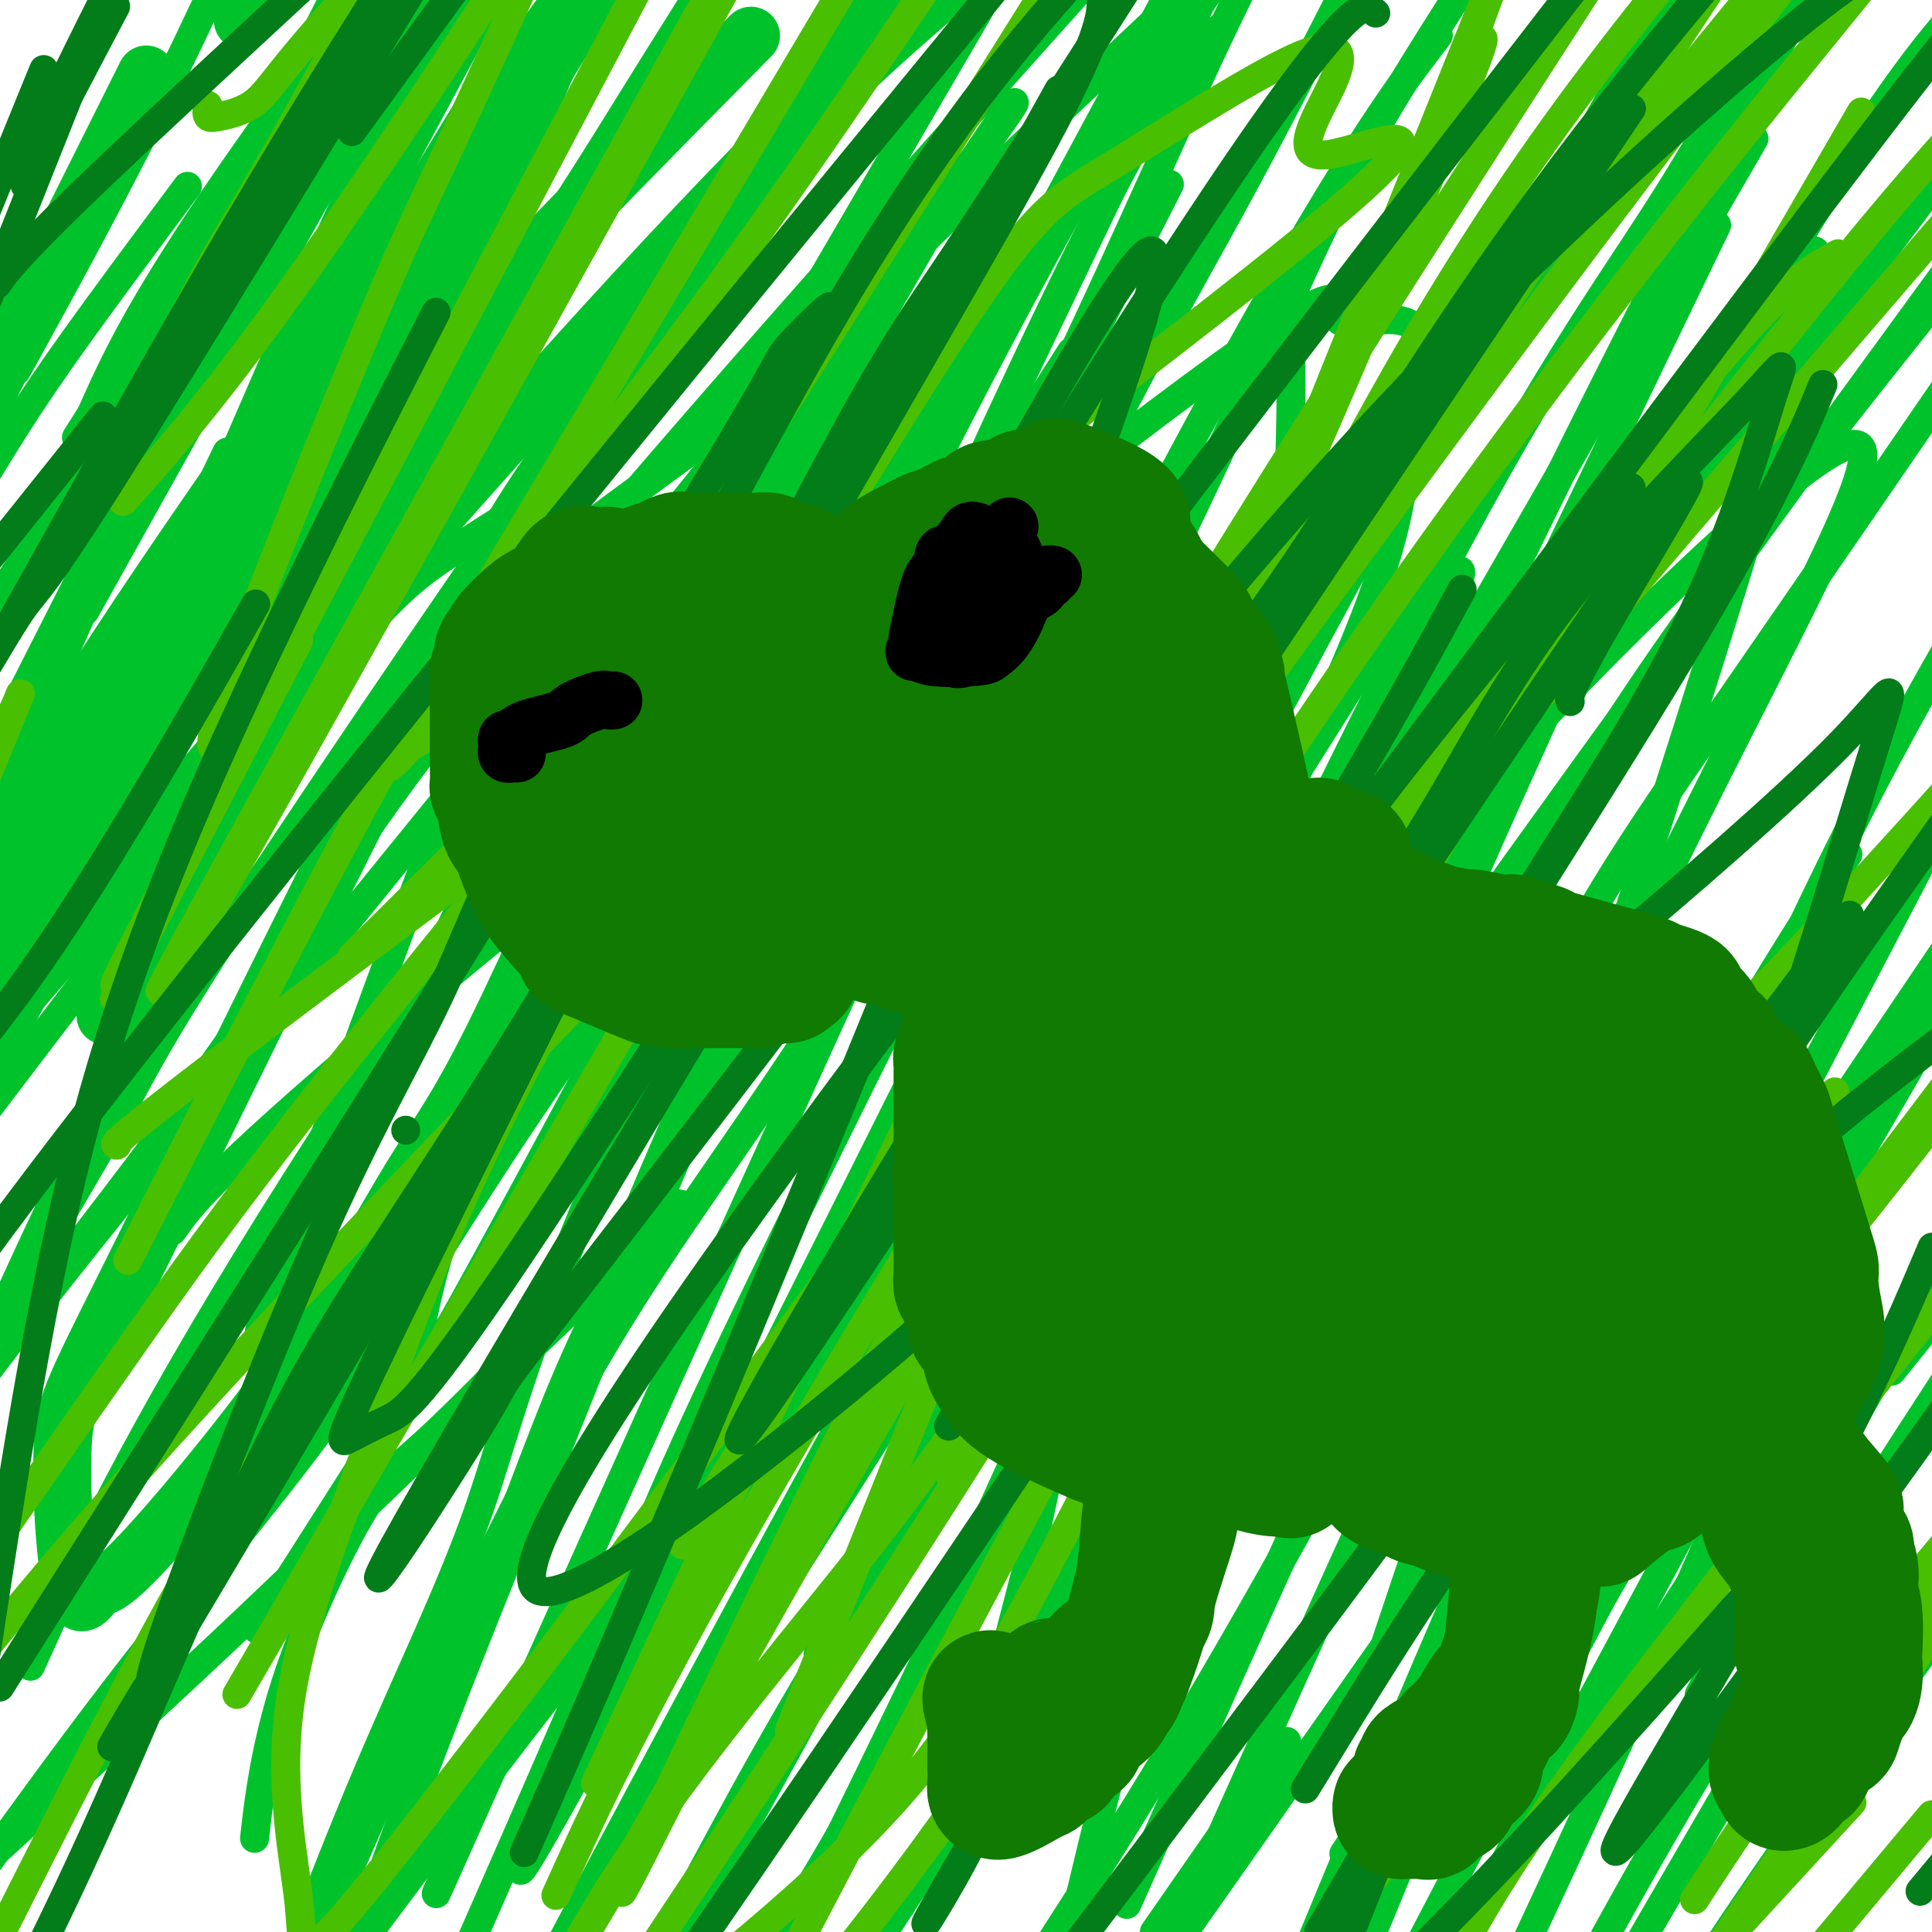 <svg viewBox='0 0 400 400' version='1.1' xmlns='http://www.w3.org/2000/svg' xmlns:xlink='http://www.w3.org/1999/xlink'><g fill='none' stroke='#00C32C' stroke-width='12' stroke-linecap='round' stroke-linejoin='round'><path d='M129,146c-0.818,3.905 -1.637,7.810 -1,8c0.637,0.190 2.728,-3.336 -2,8c-4.728,11.336 -16.275,37.534 -24,53c-7.725,15.466 -11.627,20.199 -17,29c-5.373,8.801 -12.217,21.669 -23,37c-10.783,15.331 -25.505,33.125 -33,41c-7.495,7.875 -7.763,5.830 -9,7c-1.237,1.170 -3.442,5.555 -5,0c-1.558,-5.555 -2.469,-21.049 -2,-30c0.469,-8.951 2.316,-11.360 17,-41c14.684,-29.640 42.204,-86.512 60,-120c17.796,-33.488 25.868,-43.593 34,-54c8.132,-10.407 16.323,-21.116 26,-36c9.677,-14.884 20.838,-33.942 32,-53'/><path d='M146,17c8.220,-8.333 16.440,-16.667 0,0c-16.440,16.667 -57.542,58.333 -80,84c-22.458,25.667 -26.274,35.333 -42,66c-15.726,30.667 -43.363,82.333 -71,134'/><path d='M26,202c-3.600,7.200 -7.200,14.400 0,0c7.200,-14.400 25.200,-50.400 47,-98c21.800,-47.600 47.400,-106.800 73,-166'/><path d='M118,1c3.311,-4.956 6.622,-9.911 0,0c-6.622,9.911 -23.178,34.689 -45,70c-21.822,35.311 -48.911,81.156 -76,127'/><path d='M90,4c-3.833,6.750 -7.667,13.500 0,0c7.667,-13.500 26.833,-47.250 46,-81'/><path d='M117,2c8.978,-12.467 17.956,-24.933 0,0c-17.956,24.933 -62.844,87.267 -88,125c-25.156,37.733 -30.578,50.867 -36,64'/><path d='M52,0c-1.500,3.667 -3.000,7.333 0,0c3.000,-7.333 10.500,-25.667 18,-44'/><path d='M25,26c4.583,-9.167 9.167,-18.333 0,0c-9.167,18.333 -32.083,64.167 -55,110'/><path d='M91,38c7.800,-12.889 15.600,-25.778 0,0c-15.600,25.778 -54.600,90.222 -76,125c-21.400,34.778 -25.200,39.889 -29,45'/><path d='M12,196c-11.644,13.467 -23.289,26.933 0,0c23.289,-26.933 81.511,-94.267 119,-135c37.489,-40.733 54.244,-54.867 71,-69'/></g>
<g fill='none' stroke='#00C32C' stroke-width='6' stroke-linecap='round' stroke-linejoin='round'><path d='M253,131c-0.385,1.157 -0.770,2.315 -2,7c-1.230,4.685 -3.305,12.899 -5,18c-1.695,5.101 -3.010,7.089 -4,8c-0.990,0.911 -1.656,0.744 -9,13c-7.344,12.256 -21.365,36.934 -36,62c-14.635,25.066 -29.882,50.518 -44,74c-14.118,23.482 -27.106,44.992 -31,51c-3.894,6.008 1.305,-3.487 -4,6c-5.305,9.487 -21.113,37.955 2,-9c23.113,-46.955 85.146,-169.334 117,-235c31.854,-65.666 33.530,-74.619 47,-98c13.470,-23.381 38.735,-61.191 64,-99'/><path d='M295,11c2.421,-3.190 4.842,-6.380 0,0c-4.842,6.380 -16.947,22.329 -44,72c-27.053,49.671 -69.053,133.065 -91,178c-21.947,44.935 -23.842,51.410 -36,80c-12.158,28.590 -34.579,79.295 -57,130'/><path d='M102,366c-10.125,22.589 -20.250,45.179 0,0c20.250,-45.179 70.875,-158.125 101,-222c30.125,-63.875 39.750,-78.679 54,-105c14.250,-26.321 33.125,-64.161 52,-102'/><path d='M232,58c8.766,-17.215 17.531,-34.431 0,0c-17.531,34.431 -61.359,120.507 -85,167c-23.641,46.493 -27.096,53.402 -34,71c-6.904,17.598 -17.258,45.885 -26,70c-8.742,24.115 -15.871,44.057 -23,64'/><path d='M113,306c-3.994,10.061 -7.987,20.121 0,0c7.987,-20.121 27.955,-70.424 47,-111c19.045,-40.576 37.166,-71.424 53,-103c15.834,-31.576 29.381,-63.879 41,-88c11.619,-24.121 21.309,-40.061 31,-56'/><path d='M251,7c1.440,-1.101 2.881,-2.202 0,0c-2.881,2.202 -10.083,7.708 -39,69c-28.917,61.292 -79.548,178.369 -111,257c-31.452,78.631 -43.726,118.815 -56,159'/><path d='M101,331c-2.470,7.101 -4.940,14.202 0,0c4.940,-14.202 17.292,-49.708 43,-108c25.708,-58.292 64.774,-139.369 91,-194c26.226,-54.631 39.613,-82.815 53,-111'/><path d='M245,3c3.282,-5.340 6.564,-10.679 0,0c-6.564,10.679 -22.974,37.378 -47,84c-24.026,46.622 -55.667,113.167 -73,154c-17.333,40.833 -20.359,55.955 -26,72c-5.641,16.045 -13.897,33.013 -22,52c-8.103,18.987 -16.051,39.994 -24,61'/><path d='M53,378c-0.259,2.264 -0.518,4.527 0,0c0.518,-4.527 1.812,-15.845 6,-29c4.188,-13.155 11.269,-28.146 16,-36c4.731,-7.854 7.112,-8.570 16,-17c8.888,-8.430 24.282,-24.572 33,-33c8.718,-8.428 10.759,-9.141 11,-9c0.241,0.141 -1.319,1.137 1,-1c2.319,-2.137 8.519,-7.408 1,0c-7.519,7.408 -28.755,27.494 -46,44c-17.245,16.506 -30.499,29.430 -46,44c-15.501,14.570 -33.251,30.785 -51,47'/><path d='M30,217c-4.059,5.874 -8.118,11.748 0,0c8.118,-11.748 28.413,-41.117 41,-59c12.587,-17.883 17.467,-24.279 22,-31c4.533,-6.721 8.720,-13.768 12,-18c3.280,-4.232 5.652,-5.650 3,-4c-2.652,1.650 -10.329,6.367 -17,11c-6.671,4.633 -12.334,9.181 -33,35c-20.666,25.819 -56.333,72.910 -92,120'/><path d='M123,108c-3.060,2.259 -6.119,4.518 0,0c6.119,-4.518 21.417,-15.811 30,-22c8.583,-6.189 10.450,-7.272 13,-9c2.550,-1.728 5.783,-4.101 7,-5c1.217,-0.899 0.419,-0.323 1,-1c0.581,-0.677 2.541,-2.605 2,-3c-0.541,-0.395 -3.583,0.744 8,-11c11.583,-11.744 37.792,-36.372 64,-61'/><path d='M203,62c7.265,-10.304 14.531,-20.609 0,0c-14.531,20.609 -50.857,72.130 -73,108c-22.143,35.870 -30.101,56.088 -34,66c-3.899,9.912 -3.738,9.518 -1,5c2.738,-4.518 8.054,-13.159 14,-21c5.946,-7.841 12.524,-14.880 28,-40c15.476,-25.120 39.850,-68.320 66,-110c26.150,-41.680 54.075,-81.840 82,-122'/><path d='M193,47c6.172,-10.660 12.343,-21.320 0,0c-12.343,21.320 -43.201,74.621 -59,106c-15.799,31.379 -16.538,40.836 -21,53c-4.462,12.164 -12.646,27.036 -18,41c-5.354,13.964 -7.878,27.021 -9,34c-1.122,6.979 -0.840,7.879 7,-6c7.840,-13.879 23.240,-42.537 52,-96c28.760,-53.463 70.880,-131.732 113,-210'/><path d='M194,17c7.660,-13.123 15.320,-26.246 0,0c-15.320,26.246 -53.620,91.859 -74,127c-20.380,35.141 -22.839,39.808 -29,53c-6.161,13.192 -16.026,34.907 -23,51c-6.974,16.093 -11.059,26.564 -13,30c-1.941,3.436 -1.737,-0.161 -1,-4c0.737,-3.839 2.006,-7.918 18,-52c15.994,-44.082 46.713,-128.166 85,-189c38.287,-60.834 84.144,-98.417 130,-136'/><path d='M210,13c10.911,-12.191 21.821,-24.383 0,0c-21.821,24.383 -76.375,85.340 -107,123c-30.625,37.660 -37.322,52.024 -49,70c-11.678,17.976 -28.337,39.565 -41,56c-12.663,16.435 -21.332,27.718 -30,39'/><path d='M60,142c-10.000,16.417 -20.000,32.833 0,0c20.000,-32.833 70.000,-114.917 120,-197'/><path d='M177,8c2.963,-3.771 5.925,-7.542 0,0c-5.925,7.542 -20.738,26.398 -46,62c-25.262,35.602 -60.974,87.950 -80,117c-19.026,29.050 -21.367,34.803 -27,45c-5.633,10.197 -14.560,24.839 -18,31c-3.440,6.161 -1.394,3.842 -4,9c-2.606,5.158 -9.863,17.795 1,-6c10.863,-23.795 39.848,-84.022 61,-126c21.152,-41.978 34.472,-65.708 49,-90c14.528,-24.292 30.264,-49.146 46,-74'/><path d='M139,8c5.546,-8.828 11.093,-17.656 0,0c-11.093,17.656 -38.825,61.795 -54,83c-15.175,21.205 -17.792,19.476 -21,22c-3.208,2.524 -7.008,9.301 -9,13c-1.992,3.699 -2.177,4.320 -3,5c-0.823,0.680 -2.282,1.419 0,-4c2.282,-5.419 8.307,-16.998 16,-31c7.693,-14.002 17.055,-30.429 35,-60c17.945,-29.571 44.472,-72.285 71,-115'/><path d='M76,15c4.685,-6.494 9.369,-12.988 0,0c-9.369,12.988 -32.792,45.458 -46,64c-13.208,18.542 -16.202,23.155 -20,29c-3.798,5.845 -8.399,12.923 -13,20'/><path d='M9,115c-0.988,1.911 -1.976,3.821 0,0c1.976,-3.821 6.917,-13.375 20,-32c13.083,-18.625 34.310,-46.321 49,-66c14.690,-19.679 22.845,-31.339 31,-43'/><path d='M87,5c3.089,-4.298 6.179,-8.595 0,0c-6.179,8.595 -21.625,30.083 -32,46c-10.375,15.917 -15.679,26.262 -26,49c-10.321,22.738 -25.661,57.869 -41,93'/><path d='M24,149c-2.067,4.311 -4.133,8.622 0,0c4.133,-8.622 14.467,-30.178 31,-62c16.533,-31.822 39.267,-73.911 62,-116'/><path d='M42,104c4.333,-9.000 8.667,-18.000 0,0c-8.667,18.000 -30.333,63.000 -52,108'/><path d='M5,189c-3.327,7.060 -6.655,14.119 0,0c6.655,-14.119 23.292,-49.417 36,-78c12.708,-28.583 21.488,-50.452 38,-85c16.512,-34.548 40.756,-81.774 65,-129'/><path d='M55,44c6.000,-11.833 12.000,-23.667 0,0c-12.000,23.667 -42.000,82.833 -72,142'/><path d='M24,115c-5.583,10.000 -11.167,20.000 0,0c11.167,-20.000 39.083,-70.000 67,-120'/><path d='M52,30c2.399,-3.411 4.798,-6.821 0,0c-4.798,6.821 -16.792,23.875 -25,39c-8.208,15.125 -12.631,28.321 -18,41c-5.369,12.679 -11.685,24.839 -18,37'/><path d='M20,84c-3.622,5.711 -7.244,11.422 0,0c7.244,-11.422 25.356,-39.978 39,-65c13.644,-25.022 22.822,-46.511 32,-68'/><path d='M37,41c1.565,-2.101 3.131,-4.202 0,0c-3.131,4.202 -10.958,14.708 -17,23c-6.042,8.292 -10.298,14.369 -14,20c-3.702,5.631 -6.851,10.815 -10,16'/><path d='M6,72c-2.289,4.156 -4.578,8.311 0,0c4.578,-8.311 16.022,-29.089 26,-49c9.978,-19.911 18.489,-38.956 27,-58'/><path d='M266,56c-0.360,-2.606 -0.721,-5.212 0,0c0.721,5.212 2.523,18.242 0,62c-2.523,43.758 -9.372,118.242 -15,160c-5.628,41.758 -10.037,50.788 -15,67c-4.963,16.212 -10.482,39.606 -16,63'/><path d='M228,356c-3.077,8.542 -6.155,17.083 0,0c6.155,-17.083 21.542,-59.792 32,-94c10.458,-34.208 15.988,-59.917 35,-104c19.012,-44.083 51.506,-106.542 84,-169'/><path d='M352,48c9.657,-16.715 19.314,-33.429 0,0c-19.314,33.429 -67.600,117.002 -95,166c-27.400,48.998 -33.915,63.423 -46,89c-12.085,25.577 -29.738,62.308 -43,89c-13.262,26.692 -22.131,43.346 -31,60'/><path d='M165,354c-4.613,10.185 -9.226,20.369 0,0c9.226,-20.369 32.292,-71.292 50,-109c17.708,-37.708 30.060,-62.202 58,-114c27.940,-51.798 71.470,-130.899 115,-210'/><path d='M317,59c3.857,-4.720 7.714,-9.440 0,0c-7.714,9.440 -27.000,33.042 -66,99c-39.000,65.958 -97.714,174.274 -132,239c-34.286,64.726 -44.143,85.863 -54,107'/><path d='M225,276c-4.978,7.044 -9.956,14.089 0,0c9.956,-14.089 34.844,-49.311 76,-105c41.156,-55.689 98.578,-131.844 156,-208'/><path d='M313,308c4.083,-9.250 8.167,-18.500 0,0c-8.167,18.500 -28.583,64.750 -49,111'/><path d='M316,335c-12.333,23.583 -24.667,47.167 0,0c24.667,-47.167 86.333,-165.083 148,-283'/><path d='M378,184c3.978,-6.178 7.956,-12.356 0,0c-7.956,12.356 -27.844,43.244 -51,91c-23.156,47.756 -49.578,112.378 -76,177'/><path d='M324,344c-7.250,12.500 -14.500,25.000 0,0c14.500,-25.000 50.750,-87.500 87,-150'/><path d='M367,289c2.444,-5.622 4.889,-11.244 0,0c-4.889,11.244 -17.111,39.356 -32,72c-14.889,32.644 -32.444,69.822 -50,107'/><path d='M355,345c-2.756,5.022 -5.511,10.044 0,0c5.511,-10.044 19.289,-35.156 39,-69c19.711,-33.844 45.356,-76.422 71,-119'/><path d='M375,341c3.000,-5.167 6.000,-10.333 0,0c-6.000,10.333 -21.000,36.167 -36,62'/><path d='M335,396c-2.356,4.244 -4.711,8.489 0,0c4.711,-8.489 16.489,-29.711 40,-67c23.511,-37.289 58.756,-90.644 94,-144'/><path d='M399,341c3.689,-5.133 7.378,-10.267 0,0c-7.378,10.267 -25.822,35.933 -40,57c-14.178,21.067 -24.089,37.533 -34,54'/><path d='M292,325c-4.845,14.440 -9.691,28.881 0,0c9.691,-28.881 33.917,-101.083 51,-154c17.083,-52.917 27.021,-86.548 31,-102c3.979,-15.452 1.998,-12.725 1,-12c-0.998,0.725 -1.012,-0.554 0,-3c1.012,-2.446 3.051,-6.060 -9,12c-12.051,18.060 -38.190,57.795 -57,87c-18.810,29.205 -30.289,47.880 -41,65c-10.711,17.120 -20.653,32.686 -39,65c-18.347,32.314 -45.099,81.375 -57,104c-11.901,22.625 -8.950,18.812 -6,15'/><path d='M165,395c-1.614,2.653 -3.227,5.307 0,0c3.227,-5.307 11.296,-18.574 17,-30c5.704,-11.426 9.044,-21.011 30,-67c20.956,-45.989 59.526,-128.382 85,-177c25.474,-48.618 37.850,-63.462 51,-85c13.150,-21.538 27.075,-49.769 41,-78'/><path d='M347,64c7.294,-15.087 14.588,-30.175 0,0c-14.588,30.175 -51.057,105.611 -74,155c-22.943,49.389 -32.359,72.731 -37,84c-4.641,11.269 -4.506,10.466 -4,9c0.506,-1.466 1.384,-3.594 0,0c-1.384,3.594 -5.031,12.912 9,-9c14.031,-21.912 45.739,-75.053 67,-110c21.261,-34.947 32.075,-51.699 47,-72c14.925,-20.301 33.963,-44.150 53,-68'/><path d='M344,325c5.583,-10.417 11.167,-20.833 0,0c-11.167,20.833 -39.083,72.917 -67,125'/><path d='M300,391c-8.689,16.622 -17.378,33.244 0,0c17.378,-33.244 60.822,-116.356 89,-165c28.178,-48.644 41.089,-62.822 54,-77'/><path d='M285,398c-6.933,16.867 -13.867,33.733 0,0c13.867,-33.733 48.533,-118.067 72,-171c23.467,-52.933 35.733,-74.467 48,-96'/><path d='M264,364c2.083,-3.000 4.167,-6.000 0,0c-4.167,6.000 -14.583,21.000 -25,36'/><path d='M241,377c-6.690,14.982 -13.381,29.964 0,0c13.381,-29.964 46.833,-104.875 67,-147c20.167,-42.125 27.048,-51.464 53,-89c25.952,-37.536 70.976,-103.268 116,-169'/><path d='M347,255c11.417,-16.250 22.833,-32.500 0,0c-22.833,32.500 -79.917,113.750 -137,195'/><path d='M233,327c-1.875,5.714 -3.750,11.429 0,0c3.750,-11.429 13.125,-40.000 39,-93c25.875,-53.000 68.250,-130.429 94,-174c25.750,-43.571 34.875,-53.286 44,-63'/><path d='M317,227c5.178,-9.844 10.356,-19.689 0,0c-10.356,19.689 -36.244,68.911 -58,107c-21.756,38.089 -39.378,65.044 -57,92'/><path d='M192,384c-4.750,9.179 -9.500,18.357 0,0c9.500,-18.357 33.250,-64.250 50,-95c16.750,-30.750 26.500,-46.357 59,-92c32.500,-45.643 87.750,-121.321 143,-197'/><path d='M351,259c3.711,-7.511 7.422,-15.022 0,0c-7.422,15.022 -25.978,52.578 -47,93c-21.022,40.422 -44.511,83.711 -68,127'/><path d='M290,366c-10.200,15.422 -20.400,30.844 0,0c20.400,-30.844 71.400,-107.956 101,-152c29.600,-44.044 37.800,-55.022 46,-66'/><path d='M355,320c4.333,-6.750 8.667,-13.500 0,0c-8.667,13.500 -30.333,47.250 -52,81'/><path d='M211,331c-1.583,6.081 -3.165,12.162 0,0c3.165,-12.162 11.078,-42.568 12,-81c0.922,-38.432 -5.145,-84.889 -12,-97c-6.855,-12.111 -14.497,10.125 -26,32c-11.503,21.875 -26.866,43.389 -41,64c-14.134,20.611 -27.038,40.317 -48,85c-20.962,44.683 -49.981,114.341 -79,184'/><path d='M154,341c-13.811,21.852 -27.622,43.704 0,0c27.622,-43.704 96.678,-152.963 125,-198c28.322,-45.037 15.910,-25.850 12,-20c-3.910,5.850 0.681,-1.635 0,0c-0.681,1.635 -6.636,12.391 -10,17c-3.364,4.609 -4.139,3.070 -26,31c-21.861,27.930 -64.809,85.327 -89,116c-24.191,30.673 -29.626,34.621 -54,66c-24.374,31.379 -67.687,90.190 -111,149'/><path d='M70,311c-14.552,22.808 -29.104,45.617 0,0c29.104,-45.617 101.864,-159.659 132,-207c30.136,-47.341 17.647,-27.980 15,-23c-2.647,4.980 4.548,-4.420 6,-7c1.452,-2.580 -2.838,1.660 -4,4c-1.162,2.340 0.805,2.779 -17,27c-17.805,24.221 -55.381,72.224 -80,107c-24.619,34.776 -36.282,56.324 -50,76c-13.718,19.676 -29.491,37.479 -49,63c-19.509,25.521 -42.755,58.761 -66,92'/><path d='M9,339c-2.344,5.179 -4.688,10.358 0,0c4.688,-10.358 16.406,-36.255 42,-78c25.594,-41.745 65.062,-99.340 95,-144c29.938,-44.660 50.347,-76.386 59,-89c8.653,-12.614 5.551,-6.118 -5,7c-10.551,13.118 -28.550,32.856 -43,50c-14.450,17.144 -25.352,31.693 -53,66c-27.648,34.307 -72.042,88.374 -96,119c-23.958,30.626 -27.479,37.813 -31,45'/><path d='M37,253c-1.159,1.604 -2.318,3.209 0,0c2.318,-3.209 8.114,-11.230 51,-47c42.886,-35.770 122.862,-99.288 159,-126c36.138,-26.712 28.439,-16.618 30,-14c1.561,2.618 12.382,-2.241 16,2c3.618,4.241 0.032,17.580 -2,29c-2.032,11.420 -2.508,20.921 -23,64c-20.492,43.079 -60.998,119.737 -87,168c-26.002,48.263 -37.501,68.132 -49,88'/><path d='M211,262c-13.017,16.500 -26.034,33.000 0,0c26.034,-33.000 91.119,-115.500 116,-146c24.881,-30.500 9.559,-8.999 6,-4c-3.559,4.999 4.644,-6.506 0,6c-4.644,12.506 -22.135,49.021 -33,75c-10.865,25.979 -15.104,41.423 -36,78c-20.896,36.577 -58.448,94.289 -96,152'/><path d='M286,148c-1.523,2.349 -3.046,4.698 0,0c3.046,-4.698 10.661,-16.444 14,-23c3.339,-6.556 2.402,-7.922 2,-6c-0.402,1.922 -0.267,7.133 -5,17c-4.733,9.867 -14.332,24.390 -21,35c-6.668,10.610 -10.406,17.308 -30,49c-19.594,31.692 -55.045,88.379 -75,122c-19.955,33.621 -24.416,44.178 -31,55c-6.584,10.822 -15.292,21.911 -24,33'/><path d='M174,336c-4.015,5.673 -8.031,11.347 0,0c8.031,-11.347 28.107,-39.713 47,-65c18.893,-25.287 36.601,-47.493 51,-66c14.399,-18.507 25.487,-33.315 48,-57c22.513,-23.685 56.450,-56.247 64,-56c7.550,0.247 -11.285,33.303 -35,81c-23.715,47.697 -52.308,110.034 -70,149c-17.692,38.966 -24.483,54.562 -32,71c-7.517,16.438 -15.758,33.719 -24,51'/><path d='M398,276c-5.500,6.833 -11.000,13.667 0,0c11.000,-13.667 38.500,-47.833 66,-82'/></g>
<g fill='none' stroke='#49BF01' stroke-width='6' stroke-linecap='round' stroke-linejoin='round'><path d='M175,149c-7.234,1.490 -14.469,2.979 -18,2c-3.531,-0.979 -3.359,-4.427 -19,20c-15.641,24.427 -47.096,76.730 -65,104c-17.904,27.270 -22.258,29.506 -38,58c-15.742,28.494 -42.871,83.247 -70,138'/><path d='M60,332c-9.490,16.313 -18.981,32.627 0,0c18.981,-32.627 66.432,-114.193 85,-146c18.568,-31.807 8.251,-13.855 5,-8c-3.251,5.855 0.562,-0.387 2,-3c1.438,-2.613 0.499,-1.597 -1,0c-1.499,1.597 -3.557,3.776 -25,26c-21.443,22.224 -62.269,64.493 -90,95c-27.731,30.507 -42.365,49.254 -57,68'/><path d='M80,191c-6.240,6.178 -12.480,12.355 0,0c12.480,-12.355 43.678,-43.243 55,-55c11.322,-11.757 2.766,-4.383 0,-2c-2.766,2.383 0.257,-0.223 0,-1c-0.257,-0.777 -3.794,0.277 -4,0c-0.206,-0.277 2.918,-1.886 -6,2c-8.918,3.886 -29.879,13.265 -39,19c-9.121,5.735 -6.404,7.826 0,-1c6.404,-8.826 16.493,-28.569 28,-46c11.507,-17.431 24.430,-32.552 48,-66c23.570,-33.448 57.785,-85.224 92,-137'/><path d='M144,116c2.351,-3.906 4.701,-7.812 0,0c-4.701,7.812 -16.454,27.341 -25,40c-8.546,12.659 -13.887,18.447 -18,25c-4.113,6.553 -6.999,13.870 -4,9c2.999,-4.870 11.884,-21.926 19,-34c7.116,-12.074 12.462,-19.164 31,-48c18.538,-28.836 50.269,-79.418 82,-130'/><path d='M117,163c5.071,-6.232 10.143,-12.464 0,0c-10.143,12.464 -35.500,43.625 -53,66c-17.500,22.375 -27.143,35.964 -37,50c-9.857,14.036 -19.929,28.518 -30,43'/><path d='M31,252c-3.952,7.750 -7.905,15.500 0,0c7.905,-15.500 27.667,-54.250 42,-81c14.333,-26.750 23.238,-41.500 42,-73c18.762,-31.500 47.381,-79.750 76,-128'/><path d='M144,4c11.098,-20.005 22.197,-40.009 0,0c-22.197,40.009 -77.688,140.033 -99,179c-21.312,38.967 -8.444,16.878 -3,7c5.444,-9.878 3.466,-7.544 0,-1c-3.466,6.544 -8.419,17.298 10,-15c18.419,-32.298 60.209,-107.649 102,-183'/><path d='M58,140c3.314,-6.388 6.629,-12.777 0,0c-6.629,12.777 -23.200,44.719 -30,58c-6.800,13.281 -3.828,7.901 -3,6c0.828,-1.901 -0.490,-0.324 -1,0c-0.510,0.324 -0.214,-0.605 2,-5c2.214,-4.395 6.347,-12.256 31,-59c24.653,-46.744 69.827,-132.372 115,-218'/><path d='M53,141c0.844,-1.671 1.688,-3.341 0,0c-1.688,3.341 -5.907,11.694 -7,14c-1.093,2.306 0.942,-1.435 0,-1c-0.942,0.435 -4.861,5.044 1,-12c5.861,-17.044 21.501,-55.743 30,-76c8.499,-20.257 9.857,-22.074 20,-44c10.143,-21.926 29.072,-63.963 48,-106'/><path d='M64,31c3.274,-5.226 6.549,-10.453 0,0c-6.549,10.453 -22.920,36.585 -28,43c-5.080,6.415 1.132,-6.888 6,-16c4.868,-9.112 8.391,-14.032 19,-33c10.609,-18.968 28.305,-51.984 46,-85'/><path d='M43,22c-0.012,0.058 -0.024,0.116 0,0c0.024,-0.116 0.084,-0.405 0,0c-0.084,0.405 -0.313,1.503 0,2c0.313,0.497 1.166,0.391 3,0c1.834,-0.391 4.648,-1.067 7,-3c2.352,-1.933 4.244,-5.124 11,-13c6.756,-7.876 18.378,-20.438 30,-33'/><path d='M28,101c-2.178,2.444 -4.356,4.889 0,0c4.356,-4.889 15.244,-17.111 31,-39c15.756,-21.889 36.378,-53.444 57,-85'/><path d='M2,149c1.917,-4.667 3.833,-9.333 0,0c-3.833,9.333 -13.417,32.667 -23,56'/><path d='M24,237c0.169,0.084 0.338,0.168 0,0c-0.338,-0.168 -1.183,-0.588 50,-39c51.183,-38.412 154.394,-114.818 194,-147c39.606,-32.182 15.606,-20.142 7,-19c-8.606,1.142 -1.819,-8.614 1,-15c2.819,-6.386 1.670,-9.401 -8,-5c-9.670,4.401 -27.862,16.219 -39,23c-11.138,6.781 -15.223,8.527 -36,41c-20.777,32.473 -58.246,95.675 -80,137c-21.754,41.325 -27.795,60.772 -35,81c-7.205,20.228 -15.575,41.235 -18,59c-2.425,17.765 1.096,32.288 2,42c0.904,9.712 -0.809,14.614 18,-9c18.809,-23.614 58.141,-75.742 106,-141c47.859,-65.258 104.245,-143.645 149,-203c44.755,-59.355 77.877,-99.677 111,-140'/><path d='M377,8c10.033,-12.319 20.066,-24.638 0,0c-20.066,24.638 -70.232,86.232 -121,164c-50.768,77.768 -102.138,171.710 -124,210c-21.862,38.290 -14.214,20.929 0,0c14.214,-20.929 34.996,-45.424 48,-62c13.004,-16.576 18.232,-25.232 53,-72c34.768,-46.768 99.077,-131.648 136,-178c36.923,-46.352 46.462,-54.176 56,-62'/><path d='M378,54c2.186,-1.264 4.372,-2.528 0,0c-4.372,2.528 -15.303,8.848 -50,57c-34.697,48.152 -93.159,138.138 -117,174c-23.841,35.862 -13.060,17.602 -1,0c12.060,-17.602 25.401,-34.547 36,-49c10.599,-14.453 18.457,-26.415 47,-61c28.543,-34.585 77.772,-91.792 127,-149'/><path d='M311,251c1.203,-1.962 2.407,-3.924 0,0c-2.407,3.924 -8.424,13.733 -11,18c-2.576,4.267 -1.709,2.991 -3,5c-1.291,2.009 -4.738,7.301 4,-2c8.738,-9.301 29.660,-33.196 41,-45c11.340,-11.804 13.097,-11.515 35,-35c21.903,-23.485 63.951,-70.742 106,-118'/><path d='M370,241c8.562,-12.944 17.125,-25.887 0,0c-17.125,25.887 -59.937,90.605 -77,117c-17.063,26.395 -8.378,14.467 2,0c10.378,-14.467 22.448,-31.472 32,-42c9.552,-10.528 16.586,-14.579 35,-36c18.414,-21.421 48.207,-60.210 78,-99'/><path d='M285,388c0.728,-1.020 1.456,-2.039 0,0c-1.456,2.039 -5.097,7.138 -5,6c0.097,-1.138 3.933,-8.511 11,-20c7.067,-11.489 17.364,-27.093 27,-40c9.636,-12.907 18.610,-23.116 38,-48c19.390,-24.884 49.195,-64.442 79,-104'/><path d='M305,399c-1.311,2.311 -2.622,4.622 0,0c2.622,-4.622 9.178,-16.178 26,-39c16.822,-22.822 43.911,-56.911 71,-91'/><path d='M372,356c-3.500,4.167 -7.000,8.333 0,0c7.000,-8.333 24.500,-29.167 42,-50'/><path d='M394,347c8.250,-12.167 16.500,-24.333 0,0c-16.500,24.333 -57.750,85.167 -99,146'/><path d='M375,364c-3.583,4.500 -7.167,9.000 0,0c7.167,-9.000 25.083,-31.500 43,-54'/><path d='M393,384c6.000,-7.167 12.000,-14.333 0,0c-12.000,14.333 -42.000,50.167 -72,86'/><path d='M353,390c-1.867,2.867 -3.733,5.733 0,0c3.733,-5.733 13.067,-20.067 27,-39c13.933,-18.933 32.467,-42.467 51,-66'/><path d='M379,378c3.833,-4.167 7.667,-8.333 0,0c-7.667,8.333 -26.833,29.167 -46,50'/><path d='M180,317c-14.354,35.720 -28.707,71.439 0,0c28.707,-71.439 100.475,-250.037 127,-316c26.525,-65.963 7.808,-19.290 1,-1c-6.808,18.290 -1.706,8.196 -1,8c0.706,-0.196 -2.985,9.505 -14,36c-11.015,26.495 -29.354,69.783 -61,137c-31.646,67.217 -76.599,158.362 -94,193c-17.401,34.638 -7.248,12.771 6,-15c13.248,-27.771 29.592,-61.444 49,-99c19.408,-37.556 41.879,-78.996 62,-118c20.121,-39.004 37.892,-75.573 67,-116c29.108,-40.427 69.554,-84.714 110,-129'/><path d='M371,48c12.446,-21.500 24.893,-43.000 0,0c-24.893,43.000 -87.125,150.500 -122,215c-34.875,64.500 -42.393,86.000 -64,110c-21.607,24.000 -57.304,50.500 -93,77'/><path d='M129,357c-4.935,10.560 -9.869,21.119 0,0c9.869,-21.119 34.542,-73.917 54,-114c19.458,-40.083 33.702,-67.452 68,-123c34.298,-55.548 88.649,-139.274 143,-223'/><path d='M247,297c4.978,-8.511 9.956,-17.022 0,0c-9.956,17.022 -34.844,59.578 -67,101c-32.156,41.422 -71.578,81.711 -111,122'/><path d='M118,386c-2.524,5.560 -5.048,11.119 0,0c5.048,-11.119 17.667,-38.917 54,-100c36.333,-61.083 96.381,-155.452 132,-211c35.619,-55.548 46.810,-72.274 58,-89'/><path d='M231,254c4.867,-7.867 9.733,-15.733 0,0c-9.733,15.733 -34.067,55.067 -70,110c-35.933,54.933 -83.467,125.467 -131,196'/><path d='M148,309c-5.756,9.435 -11.512,18.869 0,0c11.512,-18.869 40.292,-66.042 63,-103c22.708,-36.958 39.345,-63.702 64,-97c24.655,-33.298 57.327,-73.149 90,-113'/><path d='M296,156c4.534,-8.550 9.069,-17.100 0,0c-9.069,17.100 -31.740,59.852 -51,96c-19.260,36.148 -35.108,65.694 -48,90c-12.892,24.306 -22.826,43.373 -30,57c-7.174,13.627 -11.587,21.813 -16,30'/><path d='M200,270c0.000,0.000 0.000,0.000 0,0c0.000,0.000 0.000,0.000 0,0'/></g>
<g fill='none' stroke='#027D19' stroke-width='6' stroke-linecap='round' stroke-linejoin='round'><path d='M168,70c0.795,-1.668 1.590,-3.337 2,-4c0.410,-0.663 0.433,-0.322 1,-1c0.567,-0.678 1.676,-2.377 0,-1c-1.676,1.377 -6.136,5.829 -8,8c-1.864,2.171 -1.130,2.060 -10,17c-8.870,14.940 -27.343,44.932 -39,67c-11.657,22.068 -16.498,36.212 -23,50c-6.502,13.788 -14.666,27.221 -26,53c-11.334,25.779 -25.840,63.905 -31,79c-5.160,15.095 -0.975,7.160 -4,12c-3.025,4.840 -13.261,22.454 -1,2c12.261,-20.454 47.017,-78.975 75,-127c27.983,-48.025 49.191,-85.553 69,-120c19.809,-34.447 38.218,-65.813 47,-83c8.782,-17.187 7.938,-20.196 8,-23c0.062,-2.804 1.031,-5.402 2,-8'/><path d='M191,16c20.444,-24.933 40.889,-49.867 0,0c-40.889,49.867 -143.111,174.533 -187,233c-43.889,58.467 -29.444,50.733 -15,43'/><path d='M49,132c3.422,-6.022 6.844,-12.044 0,0c-6.844,12.044 -23.956,42.156 -38,63c-14.044,20.844 -25.022,32.422 -36,44'/><path d='M81,16c-7.083,9.750 -14.167,19.500 0,0c14.167,-19.500 49.583,-68.250 85,-117'/><path d='M75,4c2.294,-3.652 4.588,-7.304 0,0c-4.588,7.304 -16.058,25.565 -32,53c-15.942,27.435 -36.356,64.044 -43,76c-6.644,11.956 0.480,-0.743 4,-6c3.520,-5.257 3.434,-3.074 18,-26c14.566,-22.926 43.783,-70.963 73,-119'/><path d='M19,89c2.000,-2.500 4.000,-5.000 0,0c-4.000,5.000 -14.000,17.500 -24,30'/><path d='M-1,58c-4.083,10.250 -8.167,20.500 0,0c8.167,-20.500 28.583,-71.750 49,-123'/><path d='M22,5c1.684,-3.187 3.368,-6.373 0,0c-3.368,6.373 -11.789,22.306 -15,29c-3.211,6.694 -1.211,4.148 -1,3c0.211,-1.148 -1.368,-0.900 2,-9c3.368,-8.100 11.684,-24.550 20,-41'/><path d='M8,17c0.917,-2.250 1.833,-4.500 0,0c-1.833,4.500 -6.417,15.750 -11,27'/><path d='M0,58c-0.444,0.644 -0.889,1.289 0,0c0.889,-1.289 3.111,-4.511 16,-17c12.889,-12.489 36.444,-34.244 60,-56'/><path d='M86,73c3.708,-7.250 7.417,-14.500 0,0c-7.417,14.500 -25.958,50.750 -40,82c-14.042,31.250 -23.583,57.500 -31,88c-7.417,30.500 -12.708,65.250 -18,100'/><path d='M9,335c-7.852,12.392 -15.703,24.785 0,0c15.703,-24.785 54.962,-86.746 82,-130c27.038,-43.254 41.856,-67.799 59,-99c17.144,-31.201 36.612,-69.057 68,-105c31.388,-35.943 74.694,-69.971 118,-104'/><path d='M284,2c0.727,0.618 1.453,1.236 0,0c-1.453,-1.236 -5.087,-4.326 -47,61c-41.913,65.326 -122.107,199.068 -148,244c-25.893,44.932 2.513,1.054 11,-13c8.487,-14.054 -2.946,1.716 33,-45c35.946,-46.716 119.270,-155.919 171,-223c51.730,-67.081 71.865,-92.041 92,-117'/><path d='M328,37c8.484,-12.598 16.969,-25.195 0,0c-16.969,25.195 -59.390,88.183 -99,148c-39.610,59.817 -76.409,116.465 -76,113c0.409,-3.465 38.027,-67.042 63,-106c24.973,-38.958 37.300,-53.296 52,-75c14.700,-21.704 31.771,-50.772 56,-83c24.229,-32.228 55.614,-67.614 87,-103'/><path d='M300,127c2.356,-4.340 4.712,-8.679 0,0c-4.712,8.679 -16.490,30.377 -39,67c-22.510,36.623 -55.750,88.170 -63,99c-7.250,10.830 11.490,-19.056 19,-32c7.510,-12.944 3.791,-8.947 34,-50c30.209,-41.053 94.345,-127.158 126,-169c31.655,-41.842 30.827,-39.421 30,-37'/><path d='M331,109c5.812,-6.973 11.624,-13.945 0,0c-11.624,13.945 -40.684,48.809 -58,73c-17.316,24.191 -22.888,37.709 -57,70c-34.112,32.291 -96.765,83.354 -105,77c-8.235,-6.354 37.947,-70.126 76,-121c38.053,-50.874 67.976,-88.851 100,-123c32.024,-34.149 66.150,-64.471 84,-79c17.850,-14.529 19.425,-13.264 21,-12'/><path d='M376,83c1.228,-2.947 2.455,-5.894 0,0c-2.455,5.894 -8.593,20.629 -28,53c-19.407,32.371 -52.082,82.378 -71,114c-18.918,31.622 -24.080,44.860 -30,46c-5.920,1.140 -12.597,-9.820 -10,-25c2.597,-15.180 14.470,-34.582 26,-52c11.530,-17.418 22.718,-32.851 32,-48c9.282,-15.149 16.658,-30.015 29,-46c12.342,-15.985 29.650,-33.090 38,-42c8.350,-8.910 7.741,-9.624 5,-1c-2.741,8.624 -7.612,26.586 -17,46c-9.388,19.414 -23.291,40.278 -33,56c-9.709,15.722 -15.225,26.301 -39,67c-23.775,40.699 -65.811,111.517 -80,136c-14.189,24.483 -0.532,2.631 3,-5c3.532,-7.631 -3.061,-1.042 14,-27c17.061,-25.958 57.776,-84.462 80,-115c22.224,-30.538 25.956,-33.109 39,-44c13.044,-10.891 35.398,-30.101 47,-42c11.602,-11.899 12.450,-16.489 7,1c-5.450,17.489 -17.198,57.055 -26,82c-8.802,24.945 -14.658,35.270 -29,60c-14.342,24.730 -37.171,63.865 -60,103'/><path d='M276,361c-4.978,8.133 -9.956,16.267 0,0c9.956,-16.267 34.844,-56.933 62,-88c27.156,-31.067 56.578,-52.533 86,-74'/><path d='M398,263c1.762,-4.155 3.524,-8.310 0,0c-3.524,8.310 -12.333,29.083 -29,59c-16.667,29.917 -41.190,68.976 -33,60c8.190,-8.976 49.095,-65.988 90,-123'/><path d='M398,391c-0.417,0.500 -0.833,1.000 0,0c0.833,-1.000 2.917,-3.500 5,-6'/><path d='M359,333c4.111,-4.667 8.222,-9.333 0,0c-8.222,9.333 -28.778,32.667 -45,50c-16.222,17.333 -28.111,28.667 -40,40'/><path d='M282,394c-4.000,10.111 -8.000,20.222 0,0c8.000,-20.222 28.000,-70.778 50,-113c22.000,-42.222 46.000,-76.111 70,-110'/><path d='M375,200c6.881,-9.125 13.762,-18.250 0,0c-13.762,18.250 -48.167,63.875 -67,89c-18.833,25.125 -22.095,29.750 -35,47c-12.905,17.250 -35.452,47.125 -58,77'/><path d='M325,145c0.085,0.225 0.169,0.450 0,0c-0.169,-0.450 -0.592,-1.574 9,-18c9.592,-16.426 29.198,-48.153 1,-7c-28.198,41.153 -104.199,155.187 -150,223c-45.801,67.813 -61.400,89.407 -77,111'/><path d='M111,378c-2.133,4.819 -4.266,9.638 0,0c4.266,-9.638 14.931,-33.735 36,-84c21.069,-50.265 52.540,-126.700 71,-175c18.460,-48.300 23.908,-68.465 20,-67c-3.908,1.465 -17.172,24.560 -27,42c-9.828,17.440 -16.221,29.225 -36,61c-19.779,31.775 -52.944,83.540 -71,110c-18.056,26.460 -21.005,27.615 -24,29c-2.995,1.385 -6.037,3.001 -8,4c-1.963,0.999 -2.846,1.381 15,-35c17.846,-36.381 54.420,-109.526 75,-149c20.580,-39.474 25.166,-45.278 35,-60c9.834,-14.722 24.917,-38.361 40,-62'/><path d='M209,37c8.861,-15.941 17.722,-31.882 0,0c-17.722,31.882 -62.029,111.587 -91,160c-28.971,48.413 -42.608,65.534 -56,90c-13.392,24.466 -26.541,56.276 -36,78c-9.459,21.724 -15.230,33.362 -21,45'/><path d='M84,234c0.000,0.000 0.000,0.000 0,0c0.000,0.000 0.000,0.000 0,0'/></g>
<g fill='none' stroke='#107A03' stroke-width='28' stroke-linecap='round' stroke-linejoin='round'><path d='M128,123c-0.033,-0.301 -0.066,-0.601 0,-1c0.066,-0.399 0.230,-0.895 0,-1c-0.230,-0.105 -0.853,0.182 -1,0c-0.147,-0.182 0.182,-0.834 0,-1c-0.182,-0.166 -0.874,0.152 -1,0c-0.126,-0.152 0.315,-0.776 0,-1c-0.315,-0.224 -1.384,-0.048 -2,0c-0.616,0.048 -0.777,-0.033 -1,0c-0.223,0.033 -0.508,0.181 -1,0c-0.492,-0.181 -1.190,-0.690 -2,0c-0.810,0.690 -1.733,2.580 -3,4c-1.267,1.420 -2.879,2.370 -4,3c-1.121,0.630 -1.751,0.941 -3,2c-1.249,1.059 -3.118,2.865 -4,4c-0.882,1.135 -0.776,1.600 -1,2c-0.224,0.400 -0.778,0.737 -1,1c-0.222,0.263 -0.112,0.454 0,1c0.112,0.546 0.226,1.449 0,2c-0.226,0.551 -0.793,0.750 -1,1c-0.207,0.250 -0.056,0.551 0,1c0.056,0.449 0.015,1.045 0,4c-0.015,2.955 -0.005,8.271 0,11c0.005,2.729 0.004,2.873 0,3c-0.004,0.127 -0.013,0.236 0,1c0.013,0.764 0.048,2.183 0,3c-0.048,0.817 -0.178,1.034 0,1c0.178,-0.034 0.663,-0.317 1,1c0.337,1.317 0.525,4.233 1,6c0.475,1.767 1.238,2.383 2,3'/><path d='M107,173c1.312,3.641 2.592,7.243 4,10c1.408,2.757 2.944,4.669 5,7c2.056,2.331 4.633,5.083 5,6c0.367,0.917 -1.476,0.001 1,1c2.476,0.999 9.272,3.914 12,5c2.728,1.086 1.390,0.344 1,0c-0.390,-0.344 0.169,-0.288 1,0c0.831,0.288 1.934,0.809 3,1c1.066,0.191 2.096,0.051 3,0c0.904,-0.051 1.681,-0.014 3,0c1.319,0.014 3.179,0.004 4,0c0.821,-0.004 0.601,-0.001 1,0c0.399,0.001 1.416,0.000 2,0c0.584,-0.000 0.735,-0.000 1,0c0.265,0.000 0.645,0.001 1,0c0.355,-0.001 0.687,-0.004 1,0c0.313,0.004 0.609,0.015 1,0c0.391,-0.015 0.878,-0.057 1,0c0.122,0.057 -0.122,0.211 0,0c0.122,-0.211 0.610,-0.789 1,-1c0.390,-0.211 0.682,-0.057 1,0c0.318,0.057 0.662,0.016 1,0c0.338,-0.016 0.669,-0.008 1,0'/><path d='M161,202c3.378,-0.092 0.823,0.178 0,0c-0.823,-0.178 0.087,-0.804 1,-1c0.913,-0.196 1.829,0.038 2,0c0.171,-0.038 -0.404,-0.348 0,-1c0.404,-0.652 1.787,-1.645 2,-2c0.213,-0.355 -0.743,-0.071 0,-1c0.743,-0.929 3.187,-3.073 4,-4c0.813,-0.927 -0.003,-0.639 0,-1c0.003,-0.361 0.827,-1.371 1,-2c0.173,-0.629 -0.304,-0.876 0,-2c0.304,-1.124 1.390,-3.124 2,-4c0.610,-0.876 0.745,-0.626 1,-1c0.255,-0.374 0.631,-1.371 1,-2c0.369,-0.629 0.730,-0.889 1,-1c0.270,-0.111 0.449,-0.073 1,-1c0.551,-0.927 1.475,-2.821 2,-4c0.525,-1.179 0.652,-1.645 1,-3c0.348,-1.355 0.916,-3.600 1,-5c0.084,-1.400 -0.317,-1.954 0,-4c0.317,-2.046 1.353,-5.585 2,-7c0.647,-1.415 0.905,-0.708 1,-1c0.095,-0.292 0.025,-1.583 0,-2c-0.025,-0.417 -0.007,0.042 0,0c0.007,-0.042 0.002,-0.583 0,-1c-0.002,-0.417 -0.001,-0.708 0,-1'/><path d='M184,151c0.773,-3.877 0.207,-1.568 0,-1c-0.207,0.568 -0.054,-0.603 0,-1c0.054,-0.397 0.008,-0.019 0,0c-0.008,0.019 0.022,-0.320 0,-1c-0.022,-0.680 -0.096,-1.699 0,-2c0.096,-0.301 0.361,0.118 0,-2c-0.361,-2.118 -1.348,-6.773 -2,-9c-0.652,-2.227 -0.970,-2.026 -1,-2c-0.030,0.026 0.226,-0.121 -1,-2c-1.226,-1.879 -3.936,-5.488 -5,-7c-1.064,-1.512 -0.484,-0.926 -1,-1c-0.516,-0.074 -2.130,-0.807 -3,-1c-0.870,-0.193 -0.996,0.154 -1,0c-0.004,-0.154 0.114,-0.811 0,-1c-0.114,-0.189 -0.461,0.089 -1,0c-0.539,-0.089 -1.269,-0.544 -2,-1'/><path d='M167,120c-2.457,-2.110 -2.098,-1.886 -3,-2c-0.902,-0.114 -3.063,-0.567 -4,-1c-0.937,-0.433 -0.650,-0.848 -1,-1c-0.350,-0.152 -1.337,-0.043 -2,0c-0.663,0.043 -1.002,0.020 -4,0c-2.998,-0.020 -8.657,-0.036 -11,0c-2.343,0.036 -1.372,0.124 -1,0c0.372,-0.124 0.144,-0.460 -1,0c-1.144,0.460 -3.205,1.718 -4,2c-0.795,0.282 -0.323,-0.410 -1,0c-0.677,0.410 -2.504,1.924 -4,3c-1.496,1.076 -2.660,1.714 -4,2c-1.340,0.286 -2.856,0.220 -4,1c-1.144,0.780 -1.915,2.405 -3,3c-1.085,0.595 -2.484,0.160 -3,0c-0.516,-0.160 -0.147,-0.046 0,0c0.147,0.046 0.074,0.023 0,0'/><path d='M179,125c0.475,0.215 0.950,0.431 1,0c0.050,-0.431 -0.325,-1.508 0,-2c0.325,-0.492 1.350,-0.398 2,-1c0.650,-0.602 0.924,-1.900 1,-3c0.076,-1.100 -0.047,-2.001 1,-3c1.047,-0.999 3.263,-2.094 5,-3c1.737,-0.906 2.993,-1.622 4,-2c1.007,-0.378 1.763,-0.417 3,-1c1.237,-0.583 2.953,-1.711 4,-2c1.047,-0.289 1.425,0.262 2,0c0.575,-0.262 1.346,-1.338 2,-2c0.654,-0.662 1.189,-0.909 2,-1c0.811,-0.091 1.896,-0.024 3,0c1.104,0.024 2.226,0.007 3,0c0.774,-0.007 1.199,-0.004 2,0c0.801,0.004 1.979,0.011 3,0c1.021,-0.011 1.885,-0.038 3,0c1.115,0.038 2.480,0.141 4,1c1.520,0.859 3.195,2.473 4,3c0.805,0.527 0.742,-0.034 1,0c0.258,0.034 0.839,0.663 2,2c1.161,1.337 2.903,3.382 4,5c1.097,1.618 1.548,2.809 2,4'/><path d='M237,120c3.727,3.836 6.545,6.427 8,8c1.455,1.573 1.548,2.127 2,3c0.452,0.873 1.264,2.066 2,3c0.736,0.934 1.395,1.611 2,3c0.605,1.389 1.157,3.492 1,3c-0.157,-0.492 -1.023,-3.577 0,1c1.023,4.577 3.934,16.817 5,22c1.066,5.183 0.285,3.309 0,3c-0.285,-0.309 -0.076,0.947 0,2c0.076,1.053 0.018,1.904 0,2c-0.018,0.096 0.003,-0.561 -1,1c-1.003,1.561 -3.032,5.341 -4,7c-0.968,1.659 -0.877,1.198 -2,2c-1.123,0.802 -3.460,2.867 -5,4c-1.540,1.133 -2.282,1.334 -3,2c-0.718,0.666 -1.413,1.795 -3,3c-1.587,1.205 -4.067,2.484 -5,3c-0.933,0.516 -0.321,0.268 -1,1c-0.679,0.732 -2.651,2.445 -4,3c-1.349,0.555 -2.074,-0.047 -3,0c-0.926,0.047 -2.051,0.745 -3,1c-0.949,0.255 -1.720,0.068 -2,0c-0.280,-0.068 -0.070,-0.018 -1,0c-0.930,0.018 -3.002,0.005 -4,0c-0.998,-0.005 -0.923,-0.001 -1,0c-0.077,0.001 -0.308,0.000 -1,0c-0.692,-0.000 -1.846,-0.000 -3,0'/><path d='M211,197c-2.917,0.155 -1.208,0.042 -1,0c0.208,-0.042 -1.083,-0.011 -2,0c-0.917,0.011 -1.460,0.004 -2,0c-0.540,-0.004 -1.078,-0.005 -2,0c-0.922,0.005 -2.229,0.017 -2,0c0.229,-0.017 1.995,-0.061 0,0c-1.995,0.061 -7.751,0.228 -10,0c-2.249,-0.228 -0.993,-0.849 -1,-1c-0.007,-0.151 -1.278,0.170 -2,0c-0.722,-0.170 -0.894,-0.830 -1,-1c-0.106,-0.170 -0.144,0.151 -1,0c-0.856,-0.151 -2.528,-0.772 -3,-1c-0.472,-0.228 0.258,-0.061 0,0c-0.258,0.061 -1.502,0.018 -2,0c-0.498,-0.018 -0.249,-0.009 0,0'/><path d='M213,103c-0.310,-0.137 -0.620,-0.275 -1,0c-0.380,0.275 -0.830,0.962 -1,2c-0.170,1.038 -0.061,2.428 0,3c0.061,0.572 0.073,0.324 -1,2c-1.073,1.676 -3.230,5.274 -4,7c-0.770,1.726 -0.153,1.581 0,2c0.153,0.419 -0.158,1.401 -1,3c-0.842,1.599 -2.216,3.813 -3,5c-0.784,1.187 -0.980,1.345 -2,4c-1.020,2.655 -2.865,7.808 -4,11c-1.135,3.192 -1.562,4.425 -2,5c-0.438,0.575 -0.888,0.492 -1,2c-0.112,1.508 0.114,4.606 0,6c-0.114,1.394 -0.567,1.083 -1,2c-0.433,0.917 -0.844,3.062 -1,4c-0.156,0.938 -0.056,0.668 0,1c0.056,0.332 0.068,1.266 0,3c-0.068,1.734 -0.215,4.268 0,6c0.215,1.732 0.793,2.663 1,3c0.207,0.337 0.044,0.078 1,1c0.956,0.922 3.031,3.023 4,4c0.969,0.977 0.830,0.830 2,1c1.170,0.170 3.647,0.656 6,0c2.353,-0.656 4.581,-2.455 6,-4c1.419,-1.545 2.030,-2.837 5,-6c2.970,-3.163 8.300,-8.198 11,-11c2.700,-2.802 2.772,-3.372 3,-4c0.228,-0.628 0.614,-1.314 1,-2'/><path d='M231,153c4.473,-4.126 2.657,-0.943 2,-4c-0.657,-3.057 -0.155,-12.356 0,-18c0.155,-5.644 -0.038,-7.633 0,-10c0.038,-2.367 0.306,-5.114 0,-7c-0.306,-1.886 -1.185,-2.913 -1,-4c0.185,-1.087 1.435,-2.234 -1,-4c-2.435,-1.766 -8.555,-4.152 -11,-5c-2.445,-0.848 -1.215,-0.157 -1,0c0.215,0.157 -0.583,-0.221 -1,0c-0.417,0.221 -0.451,1.039 -1,3c-0.549,1.961 -1.611,5.064 -2,7c-0.389,1.936 -0.104,2.706 0,4c0.104,1.294 0.028,3.110 0,5c-0.028,1.890 -0.007,3.852 0,5c0.007,1.148 0.002,1.483 0,2c-0.002,0.517 -0.001,1.217 0,2c0.001,0.783 0.000,1.650 0,2c-0.000,0.350 -0.000,0.182 0,1c0.000,0.818 0.000,2.621 0,4c-0.000,1.379 -0.001,2.333 0,3c0.001,0.667 0.004,1.048 0,3c-0.004,1.952 -0.015,5.476 0,7c0.015,1.524 0.056,1.048 0,1c-0.056,-0.048 -0.207,0.333 0,1c0.207,0.667 0.774,1.619 1,2c0.226,0.381 0.113,0.190 0,0'/><path d='M216,153c0.334,6.736 0.669,2.575 1,1c0.331,-1.575 0.657,-0.564 1,0c0.343,0.564 0.703,0.681 1,1c0.297,0.319 0.530,0.841 1,1c0.470,0.159 1.175,-0.047 2,0c0.825,0.047 1.768,0.345 4,0c2.232,-0.345 5.753,-1.332 7,-2c1.247,-0.668 0.222,-1.015 0,-1c-0.222,0.015 0.360,0.394 0,-1c-0.360,-1.394 -1.662,-4.560 -2,-6c-0.338,-1.440 0.290,-1.152 0,-1c-0.290,0.152 -1.497,0.169 -2,0c-0.503,-0.169 -0.303,-0.525 -1,1c-0.697,1.525 -2.292,4.930 -3,7c-0.708,2.070 -0.530,2.805 -1,5c-0.470,2.195 -1.590,5.849 -2,8c-0.410,2.151 -0.112,2.799 0,4c0.112,1.201 0.036,2.955 0,5c-0.036,2.045 -0.032,4.380 0,6c0.032,1.620 0.091,2.525 0,3c-0.091,0.475 -0.331,0.520 0,0c0.331,-0.520 1.233,-1.603 2,-3c0.767,-1.397 1.399,-3.107 2,-4c0.601,-0.893 1.172,-0.969 2,-2c0.828,-1.031 1.914,-3.015 3,-5'/><path d='M231,170c1.844,-2.622 1.956,-2.178 2,-2c0.044,0.178 0.022,0.089 0,0'/><path d='M173,135c-0.552,-0.344 -1.104,-0.688 -2,-1c-0.896,-0.312 -2.134,-0.591 -4,-1c-1.866,-0.409 -4.358,-0.947 -5,-1c-0.642,-0.053 0.568,0.378 0,1c-0.568,0.622 -2.914,1.435 -4,2c-1.086,0.565 -0.911,0.884 -1,1c-0.089,0.116 -0.441,0.031 -1,0c-0.559,-0.031 -1.324,-0.008 -2,0c-0.676,0.008 -1.263,0.001 -2,0c-0.737,-0.001 -1.623,0.004 -3,0c-1.377,-0.004 -3.244,-0.016 -4,0c-0.756,0.016 -0.400,0.059 -1,0c-0.600,-0.059 -2.154,-0.219 -3,0c-0.846,0.219 -0.982,0.816 -1,1c-0.018,0.184 0.084,-0.044 0,0c-0.084,0.044 -0.352,0.361 -1,1c-0.648,0.639 -1.676,1.599 -2,2c-0.324,0.401 0.058,0.241 0,1c-0.058,0.759 -0.554,2.435 -1,3c-0.446,0.565 -0.842,0.019 -1,0c-0.158,-0.019 -0.079,0.491 0,1'/><path d='M135,145c-1.228,1.687 -1.299,1.404 -2,2c-0.701,0.596 -2.032,2.070 -3,3c-0.968,0.930 -1.574,1.315 -4,3c-2.426,1.685 -6.672,4.668 -9,6c-2.328,1.332 -2.739,1.013 -3,1c-0.261,-0.013 -0.371,0.281 -2,0c-1.629,-0.281 -4.776,-1.138 -6,-1c-1.224,0.138 -0.526,1.269 0,2c0.526,0.731 0.880,1.061 1,1c0.120,-0.061 0.005,-0.514 2,0c1.995,0.514 6.101,1.994 8,3c1.899,1.006 1.593,1.539 3,2c1.407,0.461 4.527,0.851 6,1c1.473,0.149 1.298,0.057 2,0c0.702,-0.057 2.282,-0.079 3,0c0.718,0.079 0.574,0.260 1,0c0.426,-0.260 1.424,-0.962 2,-1c0.576,-0.038 0.732,0.589 1,-1c0.268,-1.589 0.649,-5.395 1,-7c0.351,-1.605 0.671,-1.009 1,-3c0.329,-1.991 0.665,-6.569 1,-9c0.335,-2.431 0.667,-2.716 1,-3'/><path d='M139,144c0.825,-3.899 0.389,-2.145 0,-2c-0.389,0.145 -0.731,-1.319 -1,-2c-0.269,-0.681 -0.465,-0.580 -1,-1c-0.535,-0.420 -1.409,-1.361 -2,-1c-0.591,0.361 -0.900,2.024 -1,0c-0.100,-2.024 0.008,-7.737 -2,2c-2.008,9.737 -6.133,34.923 -7,45c-0.867,10.077 1.524,5.045 5,5c3.476,-0.045 8.037,4.896 10,7c1.963,2.104 1.327,1.370 4,1c2.673,-0.370 8.655,-0.375 12,-1c3.345,-0.625 4.053,-1.870 5,-3c0.947,-1.130 2.134,-2.143 4,-5c1.866,-2.857 4.410,-7.556 6,-10c1.590,-2.444 2.227,-2.632 3,-4c0.773,-1.368 1.681,-3.915 2,-5c0.319,-1.085 0.050,-0.708 0,-1c-0.050,-0.292 0.121,-1.253 0,-2c-0.121,-0.747 -0.534,-1.279 -1,-2c-0.466,-0.721 -0.984,-1.631 -2,-2c-1.016,-0.369 -2.531,-0.196 -4,0c-1.469,0.196 -2.893,0.416 -4,1c-1.107,0.584 -1.899,1.532 -4,3c-2.101,1.468 -5.512,3.455 -7,5c-1.488,1.545 -1.055,2.647 -1,3c0.055,0.353 -0.270,-0.042 -1,0c-0.730,0.042 -1.865,0.521 -3,1'/><path d='M149,176c-2.648,2.161 -1.269,1.562 0,1c1.269,-0.562 2.426,-1.088 2,0c-0.426,1.088 -2.435,3.791 3,0c5.435,-3.791 18.314,-14.076 23,-18c4.686,-3.924 1.178,-1.486 0,-1c-1.178,0.486 -0.027,-0.980 0,-2c0.027,-1.020 -1.071,-1.595 -2,-2c-0.929,-0.405 -1.688,-0.641 -3,-1c-1.312,-0.359 -3.177,-0.841 -6,0c-2.823,0.841 -6.603,3.006 -9,5c-2.397,1.994 -3.412,3.818 -4,5c-0.588,1.182 -0.751,1.722 0,3c0.751,1.278 2.415,3.295 3,4c0.585,0.705 0.090,0.099 1,0c0.910,-0.099 3.224,0.309 5,-1c1.776,-1.309 3.013,-4.336 4,-7c0.987,-2.664 1.724,-4.966 3,-9c1.276,-4.034 3.089,-9.800 4,-13c0.911,-3.200 0.918,-3.835 1,-5c0.082,-1.165 0.238,-2.859 0,-4c-0.238,-1.141 -0.872,-1.730 -2,-2c-1.128,-0.270 -2.751,-0.220 -4,0c-1.249,0.220 -2.125,0.610 -3,1'/><path d='M165,130c-2.055,0.054 -2.693,0.688 -4,2c-1.307,1.312 -3.282,3.303 -4,4c-0.718,0.697 -0.178,0.099 0,0c0.178,-0.099 -0.005,0.299 0,1c0.005,0.701 0.197,1.703 1,3c0.803,1.297 2.216,2.888 3,4c0.784,1.112 0.938,1.746 1,2c0.062,0.254 0.031,0.127 0,0'/><path d='M202,203c-0.030,0.379 -0.060,0.757 0,1c0.060,0.243 0.208,0.349 0,1c-0.208,0.651 -0.774,1.847 -1,3c-0.226,1.153 -0.112,2.264 0,3c0.112,0.736 0.222,1.097 0,2c-0.222,0.903 -0.778,2.349 -1,3c-0.222,0.651 -0.112,0.505 0,1c0.112,0.495 0.226,1.629 0,2c-0.226,0.371 -0.793,-0.020 -1,0c-0.207,0.020 -0.056,0.453 0,1c0.056,0.547 0.015,1.209 0,2c-0.015,0.791 -0.004,1.711 0,2c0.004,0.289 0.001,-0.052 0,1c-0.001,1.052 -0.000,3.496 0,5c0.000,1.504 0.000,2.066 0,3c-0.000,0.934 -0.000,2.238 0,3c0.000,0.762 0.000,0.980 0,1c-0.000,0.020 -0.000,-0.160 0,0c0.000,0.160 0.000,0.658 0,1c-0.000,0.342 -0.000,0.526 0,1c0.000,0.474 0.000,1.237 0,2'/><path d='M199,241c-0.464,6.086 -0.124,2.302 0,1c0.124,-1.302 0.033,-0.122 0,1c-0.033,1.122 -0.009,2.184 0,3c0.009,0.816 0.002,1.384 0,2c-0.002,0.616 -0.001,1.278 0,2c0.001,0.722 0.000,1.502 0,2c-0.000,0.498 -0.000,0.713 0,1c0.000,0.287 0.000,0.647 0,1c-0.000,0.353 -0.000,0.700 0,1c0.000,0.300 0.000,0.551 0,1c-0.000,0.449 -0.001,1.094 0,2c0.001,0.906 0.004,2.074 0,3c-0.004,0.926 -0.016,1.610 0,2c0.016,0.390 0.060,0.485 0,1c-0.060,0.515 -0.223,1.450 0,2c0.223,0.550 0.833,0.714 1,1c0.167,0.286 -0.109,0.692 0,1c0.109,0.308 0.603,0.516 1,1c0.397,0.484 0.699,1.242 1,2'/><path d='M202,271c0.353,5.267 -0.265,3.435 0,3c0.265,-0.435 1.414,0.527 2,2c0.586,1.473 0.609,3.456 1,5c0.391,1.544 1.151,2.647 2,4c0.849,1.353 1.786,2.955 5,5c3.214,2.045 8.705,4.534 12,6c3.295,1.466 4.393,1.909 5,2c0.607,0.091 0.724,-0.171 2,0c1.276,0.171 3.711,0.776 5,1c1.289,0.224 1.430,0.066 2,0c0.570,-0.066 1.568,-0.039 3,0c1.432,0.039 3.298,0.091 4,0c0.702,-0.091 0.241,-0.326 2,0c1.759,0.326 5.740,1.211 8,2c2.260,0.789 2.801,1.482 4,2c1.199,0.518 3.057,0.862 4,1c0.943,0.138 0.972,0.069 1,0'/><path d='M264,304c5.667,0.933 2.333,0.267 1,0c-1.333,-0.267 -0.667,-0.133 0,0'/><path d='M252,181c0.236,-0.031 0.472,-0.062 1,0c0.528,0.062 1.348,0.217 2,0c0.652,-0.217 1.134,-0.804 2,-1c0.866,-0.196 2.114,0.000 3,0c0.886,-0.000 1.410,-0.197 2,0c0.590,0.197 1.244,0.788 2,1c0.756,0.212 1.612,0.045 2,0c0.388,-0.045 0.309,0.033 1,0c0.691,-0.033 2.152,-0.178 4,0c1.848,0.178 4.082,0.678 5,1c0.918,0.322 0.519,0.468 3,2c2.481,1.532 7.840,4.452 11,6c3.160,1.548 4.120,1.724 5,2c0.880,0.276 1.680,0.650 3,1c1.320,0.350 3.160,0.675 5,1'/><path d='M303,194c4.079,1.793 0.778,0.274 1,0c0.222,-0.274 3.968,0.696 6,1c2.032,0.304 2.349,-0.058 3,0c0.651,0.058 1.635,0.536 3,1c1.365,0.464 3.110,0.915 3,1c-0.110,0.085 -2.074,-0.196 2,1c4.074,1.196 14.187,3.869 18,5c3.813,1.131 1.325,0.720 2,1c0.675,0.280 4.514,1.250 6,2c1.486,0.750 0.621,1.281 1,2c0.379,0.719 2.003,1.626 3,3c0.997,1.374 1.366,3.215 2,4c0.634,0.785 1.532,0.514 2,1c0.468,0.486 0.507,1.728 1,3c0.493,1.272 1.440,2.573 2,3c0.560,0.427 0.731,-0.021 1,0c0.269,0.021 0.634,0.510 1,1'/><path d='M360,223c2.435,2.798 2.023,1.294 2,1c-0.023,-0.294 0.344,0.621 1,2c0.656,1.379 1.602,3.222 2,4c0.398,0.778 0.249,0.491 1,3c0.751,2.509 2.401,7.815 4,13c1.599,5.185 3.146,10.249 4,13c0.854,2.751 1.013,3.188 1,4c-0.013,0.812 -0.199,1.999 0,4c0.199,2.001 0.783,4.817 1,6c0.217,1.183 0.066,0.732 0,1c-0.066,0.268 -0.048,1.255 0,2c0.048,0.745 0.125,1.247 0,2c-0.125,0.753 -0.454,1.758 -1,3c-0.546,1.242 -1.310,2.722 -2,4c-0.690,1.278 -1.305,2.355 -2,3c-0.695,0.645 -1.471,0.860 -2,1c-0.529,0.140 -0.811,0.205 -2,1c-1.189,0.795 -3.284,2.319 -5,3c-1.716,0.681 -3.054,0.519 -4,1c-0.946,0.481 -1.499,1.607 -3,2c-1.501,0.393 -3.949,0.054 -6,2c-2.051,1.946 -3.706,6.178 -5,8c-1.294,1.822 -2.227,1.235 -4,2c-1.773,0.765 -4.387,2.883 -7,5'/><path d='M333,313c-2.703,2.498 -1.461,1.244 -2,1c-0.539,-0.244 -2.861,0.524 -5,1c-2.139,0.476 -4.096,0.662 -5,1c-0.904,0.338 -0.754,0.829 -5,0c-4.246,-0.829 -12.887,-2.979 -16,-4c-3.113,-1.021 -0.697,-0.914 -1,-1c-0.303,-0.086 -3.324,-0.363 -5,-1c-1.676,-0.637 -2.007,-1.632 -3,-2c-0.993,-0.368 -2.648,-0.108 -4,-1c-1.352,-0.892 -2.403,-2.936 -5,-6c-2.597,-3.064 -6.742,-7.147 -9,-9c-2.258,-1.853 -2.629,-1.477 -3,-2c-0.371,-0.523 -0.744,-1.944 -2,-3c-1.256,-1.056 -3.397,-1.747 -4,-2c-0.603,-0.253 0.332,-0.068 0,0c-0.332,0.068 -1.932,0.018 -3,0c-1.068,-0.018 -1.606,-0.005 -2,0c-0.394,0.005 -0.645,0.001 -1,0c-0.355,-0.001 -0.816,-0.000 -1,0c-0.184,0.000 -0.092,0.000 0,0'/><path d='M241,212c-0.365,-0.000 -0.729,-0.000 -1,0c-0.271,0.000 -0.448,0.001 -1,0c-0.552,-0.001 -1.481,-0.002 -2,0c-0.519,0.002 -0.630,0.009 -1,0c-0.370,-0.009 -0.998,-0.034 -2,0c-1.002,0.034 -2.376,0.127 -3,0c-0.624,-0.127 -0.498,-0.474 -1,0c-0.502,0.474 -1.632,1.767 -2,3c-0.368,1.233 0.027,2.405 0,4c-0.027,1.595 -0.474,3.613 -1,8c-0.526,4.387 -1.130,11.142 -1,16c0.130,4.858 0.993,7.817 1,9c0.007,1.183 -0.844,0.589 1,0c1.844,-0.589 6.381,-1.175 10,-4c3.619,-2.825 6.318,-7.891 8,-11c1.682,-3.109 2.347,-4.260 5,-9c2.653,-4.740 7.294,-13.068 9,-19c1.706,-5.932 0.479,-9.467 0,-11c-0.479,-1.533 -0.208,-1.066 -1,-1c-0.792,0.066 -2.645,-0.271 -7,0c-4.355,0.271 -11.211,1.150 -15,2c-3.789,0.850 -4.511,1.671 -6,3c-1.489,1.329 -3.744,3.164 -6,5'/><path d='M225,207c-2.735,4.917 -3.574,13.210 -4,17c-0.426,3.790 -0.440,3.077 0,5c0.440,1.923 1.333,6.483 0,10c-1.333,3.517 -4.891,5.990 4,7c8.891,1.010 30.230,0.557 39,0c8.770,-0.557 4.972,-1.217 4,-2c-0.972,-0.783 0.884,-1.689 2,-2c1.116,-0.311 1.492,-0.027 2,-2c0.508,-1.973 1.146,-6.204 2,-10c0.854,-3.796 1.923,-7.156 0,-9c-1.923,-1.844 -6.837,-2.171 -9,-3c-2.163,-0.829 -1.574,-2.160 -5,1c-3.426,3.160 -10.866,10.810 -14,15c-3.134,4.190 -1.963,4.918 -2,5c-0.037,0.082 -1.282,-0.483 -2,5c-0.718,5.483 -0.909,17.014 -1,23c-0.091,5.986 -0.083,6.428 0,9c0.083,2.572 0.240,7.275 3,10c2.760,2.725 8.121,3.473 11,4c2.879,0.527 3.275,0.834 5,0c1.725,-0.834 4.779,-2.810 7,-6c2.221,-3.190 3.611,-7.595 5,-12'/><path d='M272,272c1.707,-4.711 -0.027,-7.488 0,-9c0.027,-1.512 1.815,-1.759 -1,-5c-2.815,-3.241 -10.235,-9.475 -14,-12c-3.765,-2.525 -3.877,-1.341 -5,-2c-1.123,-0.659 -3.257,-3.162 -11,-2c-7.743,1.162 -21.093,5.989 -26,8c-4.907,2.011 -1.369,1.206 0,1c1.369,-0.206 0.570,0.187 0,1c-0.570,0.813 -0.909,2.044 0,4c0.909,1.956 3.067,4.635 5,7c1.933,2.365 3.643,4.414 5,6c1.357,1.586 2.362,2.707 5,3c2.638,0.293 6.908,-0.244 9,0c2.092,0.244 2.005,1.267 3,0c0.995,-1.267 3.073,-4.824 5,-9c1.927,-4.176 3.705,-8.972 5,-13c1.295,-4.028 2.109,-7.288 3,-9c0.891,-1.712 1.860,-1.876 0,-4c-1.860,-2.124 -6.550,-6.209 -9,-8c-2.450,-1.791 -2.660,-1.290 -4,0c-1.340,1.290 -3.812,3.369 -5,7c-1.188,3.631 -1.094,8.816 -1,14'/><path d='M236,250c-0.143,2.753 -0.001,2.635 1,6c1.001,3.365 2.860,10.214 6,14c3.140,3.786 7.559,4.509 15,3c7.441,-1.509 17.903,-5.248 25,-14c7.097,-8.752 10.827,-22.515 12,-28c1.173,-5.485 -0.212,-2.693 -2,-2c-1.788,0.693 -3.980,-0.714 -8,0c-4.020,0.714 -9.867,3.548 -13,5c-3.133,1.452 -3.553,1.523 -4,3c-0.447,1.477 -0.923,4.361 0,9c0.923,4.639 3.243,11.033 5,15c1.757,3.967 2.950,5.506 6,9c3.050,3.494 7.957,8.942 16,11c8.043,2.058 19.221,0.725 24,0c4.779,-0.725 3.160,-0.843 6,-7c2.840,-6.157 10.138,-18.352 14,-28c3.862,-9.648 4.289,-16.748 4,-22c-0.289,-5.252 -1.294,-8.655 -1,-11c0.294,-2.345 1.887,-3.631 -2,-2c-3.887,1.631 -13.253,6.180 -18,9c-4.747,2.820 -4.873,3.910 -5,5'/><path d='M317,225c-5.124,3.703 -6.434,5.961 -8,11c-1.566,5.039 -3.387,12.859 -4,19c-0.613,6.141 -0.017,10.603 0,13c0.017,2.397 -0.546,2.730 0,3c0.546,0.270 2.202,0.478 3,4c0.798,3.522 0.740,10.356 9,1c8.260,-9.356 24.838,-34.904 31,-45c6.162,-10.096 1.908,-4.740 0,-3c-1.908,1.740 -1.471,-0.137 -2,-2c-0.529,-1.863 -2.024,-3.712 -5,-1c-2.976,2.712 -7.434,9.987 -10,16c-2.566,6.013 -3.239,10.765 -4,14c-0.761,3.235 -1.610,4.953 -1,9c0.610,4.047 2.677,10.421 4,13c1.323,2.579 1.901,1.361 5,0c3.099,-1.361 8.719,-2.867 13,-4c4.281,-1.133 7.223,-1.895 8,-3c0.777,-1.105 -0.612,-2.552 -2,-4'/><path d='M354,266c-0.545,-1.080 -0.909,-1.781 -1,-3c-0.091,-1.219 0.091,-2.955 0,-4c-0.091,-1.045 -0.453,-1.398 -1,0c-0.547,1.398 -1.278,4.547 -3,8c-1.722,3.453 -4.435,7.210 -2,10c2.435,2.790 10.020,4.614 13,5c2.980,0.386 1.357,-0.666 1,-1c-0.357,-0.334 0.554,0.048 1,0c0.446,-0.048 0.427,-0.528 0,-1c-0.427,-0.472 -1.261,-0.935 -2,-1c-0.739,-0.065 -1.384,0.270 -2,0c-0.616,-0.270 -1.203,-1.143 -6,1c-4.797,2.143 -13.804,7.302 -18,10c-4.196,2.698 -3.582,2.935 -5,4c-1.418,1.065 -4.867,2.956 -7,4c-2.133,1.044 -2.948,1.240 -5,1c-2.052,-0.240 -5.340,-0.915 -7,-1c-1.660,-0.085 -1.692,0.421 -4,-1c-2.308,-1.421 -6.891,-4.767 -9,-6c-2.109,-1.233 -1.746,-0.352 -2,-1c-0.254,-0.648 -1.127,-2.824 -2,-5'/><path d='M293,285c-2.526,-2.734 -2.340,-3.570 -4,-8c-1.660,-4.430 -5.165,-12.453 -7,-16c-1.835,-3.547 -1.999,-2.617 -3,-7c-1.001,-4.383 -2.840,-14.080 -3,-29c-0.160,-14.920 1.358,-35.063 2,-43c0.642,-7.937 0.407,-3.666 0,-2c-0.407,1.666 -0.985,0.729 -1,0c-0.015,-0.729 0.532,-1.251 0,-2c-0.532,-0.749 -2.144,-1.726 -3,-2c-0.856,-0.274 -0.956,0.153 -1,0c-0.044,-0.153 -0.032,-0.886 0,-1c0.032,-0.114 0.083,0.393 0,1c-0.083,0.607 -0.300,1.315 0,2c0.300,0.685 1.116,1.349 2,2c0.884,0.651 1.836,1.291 4,3c2.164,1.709 5.538,4.488 7,6c1.462,1.512 1.010,1.756 1,2c-0.010,0.244 0.420,0.489 2,2c1.580,1.511 4.308,4.289 6,6c1.692,1.711 2.346,2.356 3,3'/><path d='M298,202c4.831,4.675 4.909,3.362 5,3c0.091,-0.362 0.195,0.227 1,1c0.805,0.773 2.313,1.730 3,2c0.687,0.270 0.555,-0.148 1,0c0.445,0.148 1.468,0.862 2,1c0.532,0.138 0.572,-0.298 3,2c2.428,2.298 7.243,7.331 9,9c1.757,1.669 0.456,-0.026 0,-1c-0.456,-0.974 -0.066,-1.228 -2,-2c-1.934,-0.772 -6.193,-2.062 -9,-3c-2.807,-0.938 -4.163,-1.524 -6,-2c-1.837,-0.476 -4.155,-0.842 -8,-1c-3.845,-0.158 -9.216,-0.106 -13,0c-3.784,0.106 -5.981,0.268 -8,1c-2.019,0.732 -3.862,2.036 -5,3c-1.138,0.964 -1.573,1.590 -2,2c-0.427,0.410 -0.846,0.604 -1,1c-0.154,0.396 -0.041,0.993 0,2c0.041,1.007 0.011,2.425 0,4c-0.011,1.575 -0.003,3.307 0,4c0.003,0.693 0.002,0.346 0,0'/><path d='M242,286c0.002,3.047 0.005,6.094 0,8c-0.005,1.906 -0.016,2.672 0,5c0.016,2.328 0.061,6.220 0,9c-0.061,2.780 -0.227,4.450 0,5c0.227,0.550 0.848,-0.021 0,3c-0.848,3.021 -3.164,9.632 -4,13c-0.836,3.368 -0.192,3.491 -1,5c-0.808,1.509 -3.067,4.405 -4,6c-0.933,1.595 -0.539,1.891 -1,2c-0.461,0.109 -1.775,0.033 -3,1c-1.225,0.967 -2.360,2.977 -3,4c-0.640,1.023 -0.784,1.059 -1,1c-0.216,-0.059 -0.505,-0.212 -1,0c-0.495,0.212 -1.196,0.789 -2,1c-0.804,0.211 -1.711,0.057 -2,0c-0.289,-0.057 0.039,-0.015 0,0c-0.039,0.015 -0.447,0.004 -1,0c-0.553,-0.004 -1.253,-0.001 -1,0c0.253,0.001 1.457,0.000 2,0c0.543,-0.000 0.424,-0.000 1,0c0.576,0.000 1.847,0.000 3,0c1.153,-0.000 2.186,-0.000 3,0c0.814,0.000 1.407,0.000 2,0'/><path d='M229,349c2.232,-0.516 2.812,-1.807 3,-2c0.188,-0.193 -0.017,0.711 1,-2c1.017,-2.711 3.257,-9.036 4,-13c0.743,-3.964 -0.011,-5.565 0,-7c0.011,-1.435 0.788,-2.702 1,-4c0.212,-1.298 -0.139,-2.627 0,-6c0.139,-3.373 0.769,-8.790 1,-11c0.231,-2.210 0.062,-1.213 0,-1c-0.062,0.213 -0.017,-0.356 0,-1c0.017,-0.644 0.005,-1.361 0,-2c-0.005,-0.639 -0.005,-1.199 0,-1c0.005,0.199 0.013,1.157 0,2c-0.013,0.843 -0.047,1.571 0,3c0.047,1.429 0.175,3.559 0,5c-0.175,1.441 -0.652,2.191 -1,5c-0.348,2.809 -0.566,7.676 -1,11c-0.434,3.324 -1.083,5.106 -2,9c-0.917,3.894 -2.102,9.900 -3,13c-0.898,3.100 -1.509,3.295 -2,4c-0.491,0.705 -0.863,1.921 -2,3c-1.137,1.079 -3.039,2.023 -4,3c-0.961,0.977 -0.980,1.989 -1,3'/><path d='M223,360c-2.014,2.048 -2.550,0.668 -3,1c-0.450,0.332 -0.816,2.377 -1,3c-0.184,0.623 -0.186,-0.174 -1,0c-0.814,0.174 -2.439,1.320 -3,2c-0.561,0.680 -0.059,0.895 0,1c0.059,0.105 -0.324,0.100 -2,1c-1.676,0.900 -4.645,2.706 -6,3c-1.355,0.294 -1.095,-0.924 -1,-2c0.095,-1.076 0.027,-2.011 0,-3c-0.027,-0.989 -0.011,-2.031 0,-3c0.011,-0.969 0.018,-1.864 0,-3c-0.018,-1.136 -0.061,-2.512 0,-3c0.061,-0.488 0.227,-0.089 0,-1c-0.227,-0.911 -0.845,-3.134 -1,-4c-0.155,-0.866 0.154,-0.377 1,0c0.846,0.377 2.228,0.640 3,1c0.772,0.360 0.935,0.817 1,1c0.065,0.183 0.033,0.091 0,0'/><path d='M326,307c-0.016,-0.064 -0.032,-0.127 0,0c0.032,0.127 0.112,0.446 0,1c-0.112,0.554 -0.415,1.343 -1,2c-0.585,0.657 -1.452,1.182 -2,2c-0.548,0.818 -0.776,1.929 -1,3c-0.224,1.071 -0.444,2.102 -1,3c-0.556,0.898 -1.447,1.662 -2,2c-0.553,0.338 -0.768,0.251 -1,2c-0.232,1.749 -0.482,5.336 -1,8c-0.518,2.664 -1.305,4.405 -2,6c-0.695,1.595 -1.297,3.044 -2,5c-0.703,1.956 -1.508,4.420 -2,6c-0.492,1.580 -0.671,2.276 -1,3c-0.329,0.724 -0.806,1.477 -1,2c-0.194,0.523 -0.104,0.815 0,1c0.104,0.185 0.220,0.262 0,1c-0.220,0.738 -0.778,2.138 -1,3c-0.222,0.862 -0.109,1.185 -1,3c-0.891,1.815 -2.788,5.121 -4,7c-1.212,1.879 -1.740,2.332 -2,3c-0.260,0.668 -0.254,1.552 -1,2c-0.746,0.448 -2.245,0.460 -3,1c-0.755,0.540 -0.767,1.609 -1,2c-0.233,0.391 -0.688,0.105 -1,0c-0.312,-0.105 -0.479,-0.027 -1,0c-0.521,0.027 -1.394,0.005 -2,0c-0.606,-0.005 -0.946,0.009 -1,0c-0.054,-0.009 0.178,-0.041 0,0c-0.178,0.041 -0.765,0.155 -1,0c-0.235,-0.155 -0.117,-0.577 0,-1'/><path d='M290,374c-0.494,-0.256 0.772,-0.396 1,0c0.228,0.396 -0.583,1.329 2,0c2.583,-1.329 8.561,-4.920 11,-7c2.439,-2.080 1.339,-2.649 1,-3c-0.339,-0.351 0.082,-0.484 1,-2c0.918,-1.516 2.334,-4.414 3,-6c0.666,-1.586 0.581,-1.859 1,-2c0.419,-0.141 1.342,-0.150 2,-1c0.658,-0.850 1.052,-2.542 1,-3c-0.052,-0.458 -0.550,0.317 0,-2c0.550,-2.317 2.147,-7.728 3,-12c0.853,-4.272 0.960,-7.406 1,-9c0.040,-1.594 0.012,-1.647 0,-2c-0.012,-0.353 -0.007,-1.004 0,-2c0.007,-0.996 0.016,-2.336 0,-3c-0.016,-0.664 -0.056,-0.652 0,-1c0.056,-0.348 0.208,-1.057 0,-2c-0.208,-0.943 -0.778,-2.119 -1,-3c-0.222,-0.881 -0.098,-1.468 0,-2c0.098,-0.532 0.171,-1.009 0,-1c-0.171,0.009 -0.585,0.505 -1,1'/><path d='M315,312c-0.536,-2.201 -0.876,-0.205 -1,1c-0.124,1.205 -0.032,1.617 0,2c0.032,0.383 0.003,0.736 0,1c-0.003,0.264 0.021,0.440 0,2c-0.021,1.560 -0.086,4.503 0,6c0.086,1.497 0.323,1.549 0,6c-0.323,4.451 -1.207,13.302 -2,17c-0.793,3.698 -1.494,2.243 -2,2c-0.506,-0.243 -0.817,0.727 -1,1c-0.183,0.273 -0.238,-0.150 -1,1c-0.762,1.150 -2.230,3.874 -3,5c-0.770,1.126 -0.843,0.655 -1,1c-0.157,0.345 -0.400,1.507 -1,2c-0.600,0.493 -1.559,0.317 -2,1c-0.441,0.683 -0.366,2.226 -1,3c-0.634,0.774 -1.978,0.781 -3,1c-1.022,0.219 -1.724,0.651 -2,1c-0.276,0.349 -0.126,0.616 0,1c0.126,0.384 0.230,0.887 0,1c-0.230,0.113 -0.793,-0.162 -1,0c-0.207,0.162 -0.059,0.761 0,1c0.059,0.239 0.030,0.120 0,0'/><path d='M361,284c-0.121,0.425 -0.241,0.850 0,1c0.241,0.150 0.845,0.024 1,1c0.155,0.976 -0.137,3.053 0,4c0.137,0.947 0.704,0.765 2,2c1.296,1.235 3.321,3.886 5,6c1.679,2.114 3.011,3.692 4,5c0.989,1.308 1.633,2.345 3,4c1.367,1.655 3.456,3.929 4,5c0.544,1.071 -0.457,0.939 0,3c0.457,2.061 2.371,6.314 3,9c0.629,2.686 -0.027,3.803 0,5c0.027,1.197 0.736,2.472 1,5c0.264,2.528 0.083,6.309 0,8c-0.083,1.691 -0.068,1.293 0,2c0.068,0.707 0.189,2.518 0,4c-0.189,1.482 -0.687,2.635 -1,3c-0.313,0.365 -0.441,-0.060 -1,1c-0.559,1.060 -1.549,3.603 -2,5c-0.451,1.397 -0.362,1.649 -1,2c-0.638,0.351 -2.002,0.801 -3,2c-0.998,1.199 -1.630,3.146 -2,4c-0.370,0.854 -0.478,0.616 -1,1c-0.522,0.384 -1.460,1.392 -2,2c-0.540,0.608 -0.684,0.818 -1,1c-0.316,0.182 -0.805,0.338 -1,0c-0.195,-0.338 -0.098,-1.169 0,-2'/><path d='M369,367c-2.279,1.400 -0.976,-3.102 0,-5c0.976,-1.898 1.624,-1.194 2,-2c0.376,-0.806 0.481,-3.122 1,-4c0.519,-0.878 1.452,-0.317 3,-2c1.548,-1.683 3.711,-5.608 5,-12c1.289,-6.392 1.705,-15.249 2,-19c0.295,-3.751 0.468,-2.394 0,-3c-0.468,-0.606 -1.578,-3.174 -2,-4c-0.422,-0.826 -0.155,0.090 -1,-1c-0.845,-1.090 -2.801,-4.186 -4,-6c-1.199,-1.814 -1.641,-2.345 -2,-3c-0.359,-0.655 -0.635,-1.433 -2,-3c-1.365,-1.567 -3.819,-3.921 -5,-5c-1.181,-1.079 -1.089,-0.881 -2,-1c-0.911,-0.119 -2.824,-0.554 -4,-1c-1.176,-0.446 -1.616,-0.904 -2,-1c-0.384,-0.096 -0.710,0.170 -1,0c-0.290,-0.170 -0.542,-0.778 -1,-1c-0.458,-0.222 -1.123,-0.060 -1,0c0.123,0.060 1.035,0.017 2,1c0.965,0.983 1.982,2.991 3,5'/><path d='M360,300c1.540,3.116 3.889,8.406 5,11c1.111,2.594 0.985,2.492 1,3c0.015,0.508 0.172,1.627 1,3c0.828,1.373 2.327,3.001 3,4c0.673,0.999 0.521,1.371 1,2c0.479,0.629 1.591,1.516 2,5c0.409,3.484 0.117,9.567 0,12c-0.117,2.433 -0.058,1.217 0,0'/></g>
<g fill='none' stroke='#000000' stroke-width='12' stroke-linecap='round' stroke-linejoin='round'><path d='M199,123c-0.022,0.162 -0.044,0.324 0,0c0.044,-0.324 0.155,-1.134 0,-2c-0.155,-0.866 -0.577,-1.786 -1,-2c-0.423,-0.214 -0.847,0.280 -1,1c-0.153,0.720 -0.035,1.668 0,3c0.035,1.332 -0.012,3.049 0,4c0.012,0.951 0.084,1.135 0,2c-0.084,0.865 -0.324,2.411 0,3c0.324,0.589 1.211,0.220 2,0c0.789,-0.220 1.480,-0.293 2,-1c0.520,-0.707 0.868,-2.050 1,-3c0.132,-0.950 0.046,-1.508 0,-3c-0.046,-1.492 -0.054,-3.917 0,-5c0.054,-1.083 0.169,-0.825 0,-1c-0.169,-0.175 -0.624,-0.782 -1,-1c-0.376,-0.218 -0.674,-0.048 -1,0c-0.326,0.048 -0.680,-0.026 -1,0c-0.320,0.026 -0.608,0.151 -1,1c-0.392,0.849 -0.890,2.421 -1,3c-0.110,0.579 0.166,0.166 0,1c-0.166,0.834 -0.776,2.917 -1,4c-0.224,1.083 -0.064,1.167 0,2c0.064,0.833 0.032,2.417 0,4'/><path d='M196,133c-0.641,2.436 -0.242,1.025 0,1c0.242,-0.025 0.327,1.337 1,2c0.673,0.663 1.933,0.626 3,0c1.067,-0.626 1.940,-1.840 3,-2c1.060,-0.160 2.306,0.735 1,-3c-1.306,-3.735 -5.162,-12.101 -7,-15c-1.838,-2.899 -1.656,-0.330 -2,1c-0.344,1.330 -1.214,1.421 -2,3c-0.786,1.579 -1.489,4.644 -2,7c-0.511,2.356 -0.829,4.002 -1,5c-0.171,0.998 -0.195,1.347 0,2c0.195,0.653 0.610,1.608 3,2c2.390,0.392 6.755,0.220 9,0c2.245,-0.220 2.369,-0.490 3,-1c0.631,-0.510 1.770,-1.262 3,-3c1.230,-1.738 2.551,-4.464 3,-6c0.449,-1.536 0.026,-1.883 0,-3c-0.026,-1.117 0.345,-3.002 0,-5c-0.345,-1.998 -1.407,-4.107 -2,-5c-0.593,-0.893 -0.716,-0.569 -2,-1c-1.284,-0.431 -3.730,-1.616 -5,-2c-1.270,-0.384 -1.363,0.033 -2,1c-0.637,0.967 -1.819,2.483 -3,4'/><path d='M197,115c-1.855,3.292 -3.991,9.022 -5,12c-1.009,2.978 -0.889,3.204 -1,4c-0.111,0.796 -0.452,2.162 -1,3c-0.548,0.838 -1.301,1.149 0,1c1.301,-0.149 4.658,-0.757 6,-1c1.342,-0.243 0.671,-0.122 0,0'/><path d='M199,123c1.169,-2.560 2.338,-5.121 3,-6c0.662,-0.879 0.817,-0.077 1,0c0.183,0.077 0.393,-0.571 1,-1c0.607,-0.429 1.612,-0.639 2,-1c0.388,-0.361 0.159,-0.874 0,-1c-0.159,-0.126 -0.249,0.134 0,0c0.249,-0.134 0.837,-0.663 1,-1c0.163,-0.337 -0.101,-0.482 0,-1c0.101,-0.518 0.566,-1.409 1,-2c0.434,-0.591 0.838,-0.883 1,-1c0.162,-0.117 0.081,-0.058 0,0'/><path d='M209,123c-0.016,0.336 -0.032,0.673 0,1c0.032,0.327 0.111,0.645 0,1c-0.111,0.355 -0.412,0.748 0,1c0.412,0.252 1.539,0.365 2,0c0.461,-0.365 0.257,-1.207 1,-2c0.743,-0.793 2.433,-1.537 3,-2c0.567,-0.463 0.012,-0.646 0,-1c-0.012,-0.354 0.519,-0.879 1,-1c0.481,-0.121 0.912,0.164 1,0c0.088,-0.164 -0.169,-0.775 0,-1c0.169,-0.225 0.762,-0.064 1,0c0.238,0.064 0.119,0.032 0,0'/><path d='M107,156c-0.310,-0.025 -0.620,-0.049 -1,0c-0.380,0.049 -0.831,0.172 -1,0c-0.169,-0.172 -0.055,-0.641 0,-1c0.055,-0.359 0.050,-0.610 0,-1c-0.050,-0.390 -0.144,-0.919 0,-1c0.144,-0.081 0.525,0.286 1,0c0.475,-0.286 1.044,-1.225 3,-2c1.956,-0.775 5.298,-1.384 7,-2c1.702,-0.616 1.763,-1.237 3,-2c1.237,-0.763 3.651,-1.668 5,-2c1.349,-0.332 1.632,-0.089 2,0c0.368,0.089 0.819,0.026 1,0c0.181,-0.026 0.090,-0.013 0,0'/></g>
</svg>